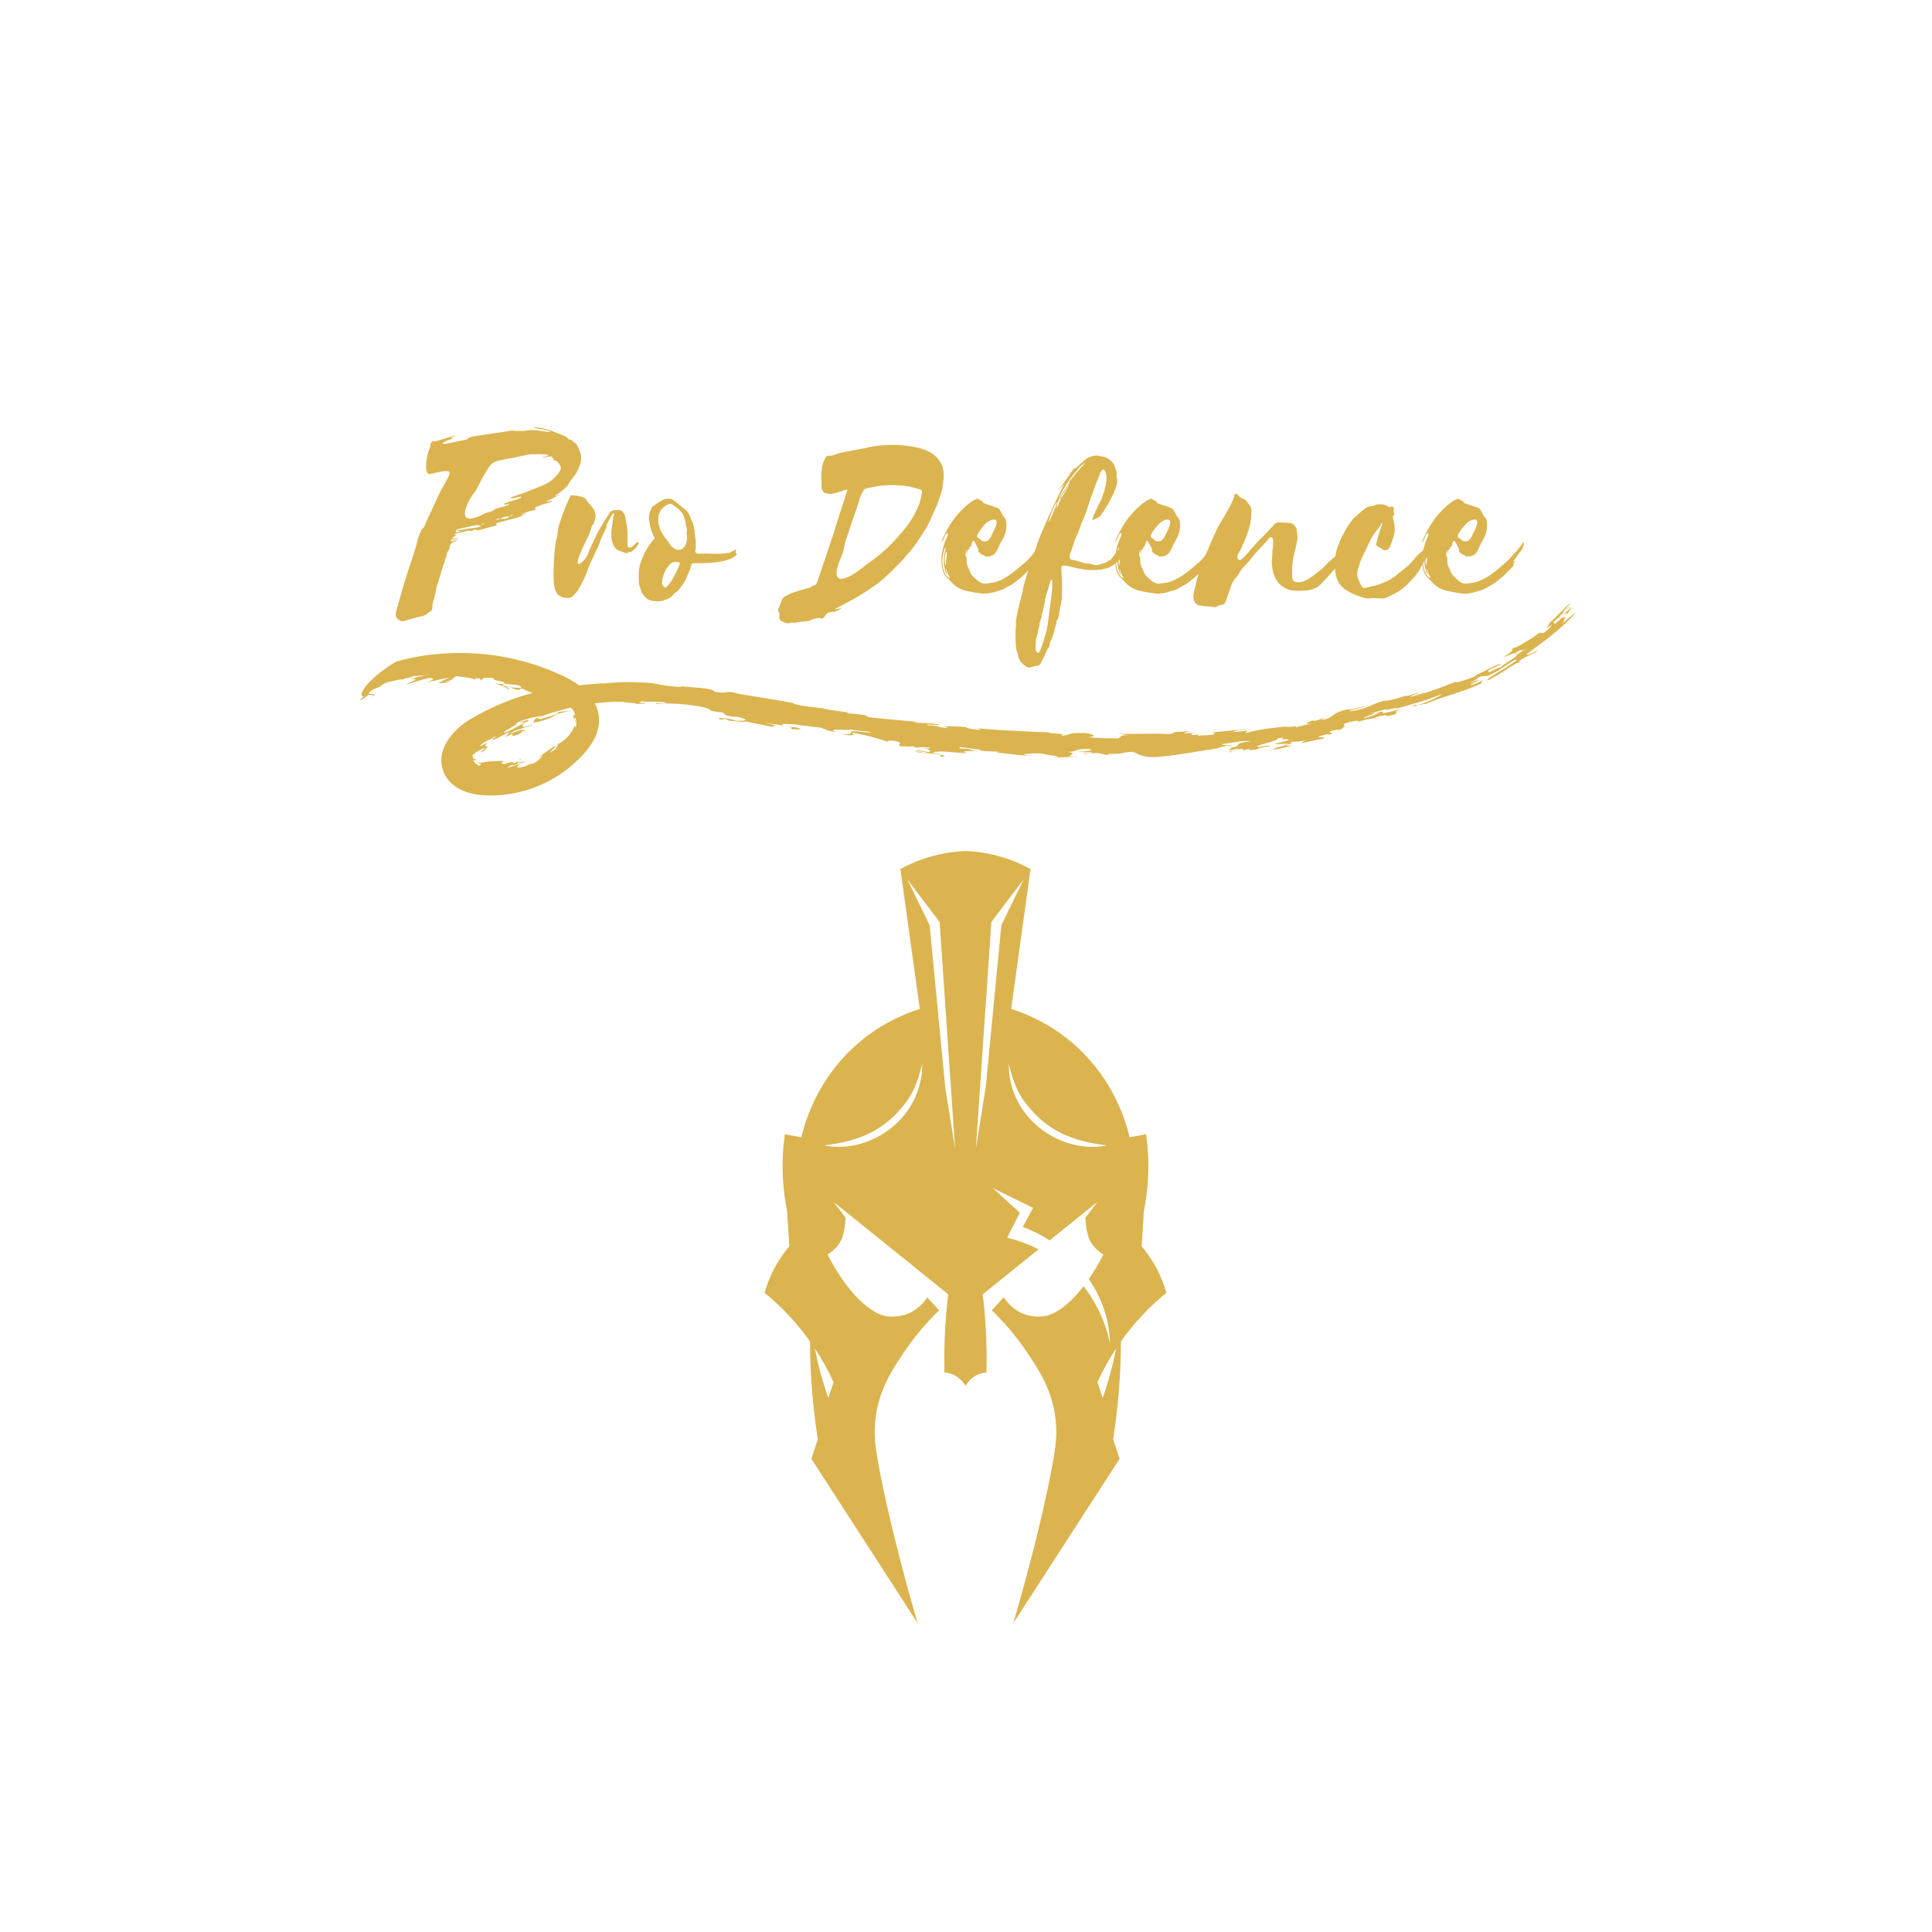 <svg xmlns="http://www.w3.org/2000/svg" xmlns:xlink="http://www.w3.org/1999/xlink" width="500" zoomAndPan="magnify" viewBox="0 0 375 375" height="500" preserveAspectRatio="xMidYMid meet" version="1.0"><defs><g/><clipPath id="1fced3f78c"><path d="M 303 117 L 305.895 117 L 305.895 120 L 303 120 Z M 303 117 " clip-rule="nonzero"/></clipPath><clipPath id="fee2b09e66"><path d="M 69 116.941 L 305.895 116.941 L 305.895 154.441 L 69 154.441 Z M 69 116.941 " clip-rule="nonzero"/></clipPath><clipPath id="10a49dd700"><path d="M 148.406 165.117 L 226.406 165.117 L 226.406 315.117 L 148.406 315.117 Z M 148.406 165.117 " clip-rule="nonzero"/></clipPath></defs><g fill="#dbb44f" fill-opacity="1"><g transform="translate(80.504, 117.774)"><g><path d="M 23.016 -34.863 C 23.121 -34.812 23.227 -34.707 23.328 -34.707 C 24.008 -34.551 24.738 -34.445 25.418 -34.34 L 26.355 -34.027 C 26.148 -33.922 26.043 -33.922 25.938 -33.922 L 24.531 -34.133 C 23.695 -34.238 22.859 -34.395 21.867 -34.238 C 21.449 -34.133 21.086 -34.133 20.668 -34.133 L 19.469 -34.133 C 19.207 -34.133 18.945 -34.238 18.633 -34.184 C 17.746 -34.027 16.859 -33.871 15.969 -33.766 L 11.797 -33.141 C 11.273 -33.035 10.805 -33.035 10.281 -32.617 C 10.176 -32.516 10.02 -32.461 9.863 -32.41 L 6 -31.629 C 5.793 -31.574 5.586 -31.68 5.324 -31.68 C 6.105 -32.359 6.785 -32.305 7.566 -32.777 L 6.891 -32.777 C 7.098 -32.934 7.305 -32.984 7.465 -33.035 C 7.621 -33.09 7.777 -33.035 7.828 -33.246 C 6.836 -32.984 5.844 -32.672 4.855 -32.359 C 4.332 -32.203 3.809 -31.992 3.445 -32.148 C 3.133 -31.887 3.078 -31.68 3.027 -31.418 C 3.027 -31.211 2.977 -31 2.922 -30.793 C 2.559 -30.008 2.402 -29.227 2.297 -28.496 C 2.141 -27.609 2.141 -26.824 2.402 -26.094 C 2.504 -25.836 2.766 -25.73 3.078 -25.781 C 8.715 -27.191 6.734 -25.992 4.645 -21.711 L 2.191 -16.387 C 2.035 -15.969 1.93 -15.449 1.41 -15.082 C 1.355 -15.082 1.305 -14.98 1.305 -14.926 C 0.938 -14.09 0.574 -13.258 0.418 -12.422 C 0.262 -11.742 0.051 -11.012 -0.207 -10.281 L -1.355 -6.785 C -2.141 -4.281 -2.871 -1.828 -3.551 0.68 C -3.863 1.773 -3.602 2.402 -2.766 2.715 C -2.715 2.766 -2.66 2.766 -2.559 2.766 C -2.504 2.816 -2.402 2.816 -2.348 2.816 C -1.93 2.715 -1.461 2.609 -1.043 2.453 C -0.625 2.348 -0.156 2.246 0.262 2.086 C 1.098 1.828 1.984 1.93 2.816 0.992 L 2.871 0.992 C 3.234 0.887 3.34 0.625 3.391 0.367 C 3.445 0.105 3.391 -0.156 3.445 -0.469 C 3.652 -1.41 4.02 -2.348 4.121 -3.289 C 4.176 -3.914 4.488 -4.594 4.695 -5.27 C 4.906 -5.898 5.113 -6.574 5.27 -7.203 C 5.43 -7.672 5.48 -8.141 5.793 -8.664 C 5.844 -8.715 5.844 -8.82 5.844 -8.871 C 5.742 -9.133 6.055 -9.395 6.105 -9.656 L 6.262 -10.387 L 6.262 -10.492 C 6.473 -10.855 6.891 -11.273 6.734 -11.691 C 6.734 -11.691 6.785 -11.742 6.785 -11.797 C 7.098 -12.422 7.305 -12.578 7.984 -12.734 L 8.246 -12.891 C 7.879 -12.891 7.566 -12.84 7.254 -12.734 C 6.992 -12.684 6.941 -12.785 7.098 -13.047 C 7.41 -13.047 7.672 -13.047 7.984 -13.102 C 8.195 -13.102 8.297 -13.047 8.453 -13.309 C 7.516 -13.152 7.465 -13.152 7.254 -13.359 L 8.09 -13.934 L 7.621 -14.09 L 9.082 -14.457 C 9.758 -14.613 10.438 -14.875 10.961 -14.719 C 11.062 -14.719 11.223 -14.719 11.324 -14.82 C 11.586 -15.082 11.797 -14.98 11.953 -14.926 C 12.211 -14.77 12.527 -14.875 12.891 -14.98 L 15.918 -15.812 L 15.762 -16.125 C 15.812 -16.18 15.867 -16.23 15.918 -16.23 C 16.961 -16.492 18.004 -16.859 19.051 -17.066 C 19.938 -17.273 20.824 -17.641 21.867 -18.109 C 21.398 -18.004 21.086 -17.902 20.773 -17.797 L 20.773 -17.953 C 21.188 -18.109 21.66 -18.371 22.078 -18.477 C 22.547 -18.633 22.965 -18.684 23.383 -18.789 L 23.383 -19.309 L 24.789 -19.832 L 25.625 -20.094 C 25.992 -20.25 26.305 -20.199 26.723 -20.562 C 26.355 -20.668 25.887 -20.301 25.574 -20.512 L 26.773 -21.031 C 27.141 -21.242 27.504 -21.449 27.871 -21.605 C 27.871 -21.66 27.816 -21.711 27.816 -21.711 L 27.297 -21.449 L 27.297 -21.605 L 27.609 -21.816 C 28.289 -22.18 28.859 -22.754 29.434 -23.277 C 29.75 -23.539 29.852 -23.852 30.008 -24.113 C 30.375 -24.738 30.949 -25.262 31.312 -25.887 C 32.098 -27.242 32.516 -28.602 32.203 -29.75 C 32.043 -30.27 31.785 -30.688 31.574 -31.211 C 31.367 -31.785 30.738 -31.941 30.375 -32.41 C 30.375 -32.461 30.324 -32.461 30.324 -32.461 C 29.906 -32.305 29.906 -32.617 29.695 -32.723 C 29.539 -32.828 29.434 -32.984 29.227 -33.09 L 26.879 -34.027 C 25.73 -34.496 24.426 -34.812 23.016 -34.863 Z M 18.633 -21.242 C 18.84 -20.875 19.363 -21.137 19.832 -21.242 L 20.668 -21.398 C 20.562 -21.031 20.301 -20.98 20.094 -20.93 C 19.469 -20.719 18.84 -20.512 18.215 -20.355 L 17.273 -19.988 C 17.59 -19.676 17.953 -19.938 18.422 -20.043 C 18.164 -19.727 17.902 -19.625 17.691 -19.57 L 15.969 -19.102 C 15.812 -19.102 15.656 -19.051 15.551 -18.945 C 14.926 -18.371 14.301 -18.371 13.676 -18.164 C 8.039 -15.082 9.395 -19.469 11.848 -22.547 C 12.316 -23.383 12.734 -24.27 13.203 -25.156 C 14.98 -27.973 14.508 -28.129 18.266 -28.758 C 19.309 -28.965 20.406 -29.176 21.504 -29.434 C 22.129 -29.594 22.703 -29.645 23.227 -29.594 C 23.695 -29.594 24.215 -29.645 24.688 -29.594 C 25.102 -29.594 25.52 -29.539 26.043 -29.488 C 25.418 -29.07 25.051 -29.121 24.633 -29.121 C 25.207 -28.809 26.148 -29.332 26.824 -29.121 L 26.41 -28.859 L 27.086 -28.758 L 26.824 -28.547 L 26.879 -28.496 C 27.609 -28.34 28.027 -27.871 28.289 -27.242 C 28.496 -26.824 28.184 -26.355 27.816 -25.836 C 27.086 -24.895 26.199 -24.164 25.156 -23.695 L 21.816 -22.336 C 20.719 -21.918 19.676 -21.605 18.633 -21.242 Z M 8.82 -14.664 C 8.82 -14.664 8.77 -14.613 8.77 -14.562 L 7.934 -14.406 C 8.09 -14.98 8.141 -15.031 8.453 -15.082 C 9.5 -15.344 10.543 -15.551 11.535 -15.762 C 12.16 -15.918 12.16 -15.918 12.941 -15.605 C 12.004 -15.293 11.324 -15.293 10.543 -15.188 C 9.812 -15.082 9.027 -14.82 8.352 -14.926 L 8.246 -14.77 Z M 16.543 -17.016 C 17.223 -17.484 17.848 -17.59 18.422 -17.484 C 17.953 -17.117 17.484 -17.066 17.066 -17.066 C 16.91 -17.066 16.754 -17.066 16.543 -17.016 Z M 15.605 -16.859 C 15.969 -17.066 16.336 -17.223 16.543 -17.016 Z M 19.152 -17.797 C 18.945 -17.691 18.734 -17.59 18.477 -17.535 C 18.684 -17.848 18.945 -17.797 19.152 -17.797 Z M 13.414 -16.074 C 13.203 -16.023 12.996 -15.969 12.84 -15.969 L 12.84 -16.023 L 13.465 -16.18 C 13.465 -16.125 13.414 -16.125 13.414 -16.074 Z M 8.508 -13.309 L 8.508 -13.359 C 8.508 -13.309 8.453 -13.309 8.453 -13.309 Z M 8.508 -13.309 "/></g></g></g><g fill="#dbb44f" fill-opacity="1"><g transform="translate(107.742, 117.774)"><g><path d="M 4.539 -9.395 C 5.113 -11.379 6.367 -13.102 7.047 -15.293 C 7.305 -16.387 7.41 -15.605 7.672 -16.648 C 7.984 -17.641 7.879 -18.266 7.41 -19.102 C 6.891 -19.727 6.367 -20.199 6 -20.875 C 5.586 -21.242 5.27 -21.348 4.957 -21.398 C 4.488 -21.504 4.02 -21.605 3.652 -21.605 C 3.133 -21.711 2.922 -21.605 2.715 -20.93 C 2.297 -20.094 1.984 -19.258 1.617 -18.32 C 1.512 -17.953 1.305 -17.691 1.254 -17.328 C 0.523 -15.293 0.73 -15.605 0.367 -13.57 C -0.051 -12.16 0.156 -12.266 -0.105 -10.75 C -0.207 -9.395 -0.262 -8.039 -0.312 -6.68 C -0.312 -5.793 -0.312 -4.855 -0.156 -3.965 C 0.051 -2.922 0.469 -2.141 1.305 -1.93 C 1.41 -1.828 1.512 -1.723 1.617 -1.828 C 2.453 -1.617 3.184 -1.566 3.809 -2.453 C 3.914 -2.559 4.07 -2.609 4.07 -2.715 C 4.383 -2.977 5.688 -5.48 5.793 -5.793 C 5.949 -6.211 6.16 -6.629 6.262 -6.992 C 6.629 -8.141 7.203 -9.133 7.672 -10.23 C 7.984 -10.961 8.352 -11.586 8.613 -12.316 C 8.926 -13.309 9.344 -14.145 9.812 -15.031 C 9.863 -15.188 10.02 -15.344 9.969 -15.551 C 10.02 -15.918 10.125 -16.23 10.281 -16.492 L 11.012 -17.797 L 11.223 -18.059 C 11.223 -18.164 11.324 -18.109 11.379 -18.109 C 11.43 -17.902 11.43 -17.746 11.324 -17.535 L 11.168 -16.598 C 11.117 -16.18 11.117 -15.762 11.012 -15.293 C 10.855 -14.301 10.855 -13.258 11.168 -12.316 C 11.43 -11.586 11.898 -11.012 12.527 -10.855 C 12.891 -10.699 13.258 -10.648 13.621 -10.438 C 13.727 -10.332 13.883 -10.332 14.039 -10.438 C 14.246 -10.594 14.457 -10.648 14.508 -10.648 C 14.719 -10.648 14.875 -10.699 15.082 -10.906 L 15.238 -11.012 C 15.238 -11.062 15.344 -11.117 15.395 -11.168 L 15.551 -11.324 C 15.711 -11.379 15.812 -11.535 15.867 -11.691 L 16.023 -11.953 C 16.18 -12.055 16.23 -12.211 16.23 -12.367 C 16.023 -12.629 15.867 -12.629 15.711 -12.367 C 15.5 -12.109 15.293 -11.953 15.082 -11.797 L 14.875 -11.535 C 14.77 -11.43 14.406 -11.586 14.301 -11.48 C 14.246 -11.43 14.301 -11.637 14.039 -11.797 C 14.09 -12.266 14.039 -12.734 14.039 -13.203 C 14.039 -13.883 14.09 -14.613 13.988 -15.293 L 13.621 -17.43 L 13.621 -17.641 C 13.309 -18.32 12.941 -18.789 12.316 -18.789 C 12.004 -18.789 11.691 -18.734 11.324 -18.734 C 11.012 -18.684 10.699 -18.477 10.492 -18.109 C 10.281 -17.691 9.969 -17.223 9.656 -16.805 C 9.395 -16.285 9.082 -15.812 8.77 -15.344 C 8.402 -14.719 6.574 -11.012 6.367 -10.23 C 6.16 -9.344 3.758 -6.891 4.539 -9.395 Z M 4.539 -9.395 "/></g></g></g><g fill="#dbb44f" fill-opacity="1"><g transform="translate(125.588, 117.774)"><g><path d="M 1.461 -13.359 C 1.41 -13.203 1.41 -13.102 1.254 -13.047 C 0.469 -12.109 -0.207 -11.117 -0.68 -9.969 C -1.148 -9.027 -1.461 -8.09 -1.566 -7.098 C -1.672 -6.105 -1.617 -5.168 -1.512 -4.227 L -1.043 -2.816 C -0.523 -1.93 0.105 -1.254 1.043 -1.148 C 1.723 -1.043 2.453 -0.992 3.184 -1.199 C 3.34 -1.305 3.602 -1.41 3.707 -1.41 C 4.281 -1.566 4.75 -1.93 5.168 -2.402 C 5.219 -2.559 5.375 -2.66 5.48 -2.715 L 5.844 -2.977 C 6.16 -3.184 6.367 -3.551 6.574 -3.863 C 6.941 -4.332 7.305 -4.801 7.566 -5.43 C 7.934 -6.316 8.402 -7.148 8.559 -8.039 C 8.613 -8.141 8.664 -8.195 8.664 -8.297 C 8.664 -8.402 8.82 -8.453 8.977 -8.453 L 9.133 -8.453 C 11.012 -8.453 15.812 -8.402 17.379 -10.074 C 17.59 -10.281 17.066 -10.387 17.223 -10.648 C 17.273 -10.75 17.328 -10.961 17.223 -11.117 L 16.859 -10.906 L 16.023 -10.492 C 13.516 -10.074 12.527 -10.438 9.969 -10.281 C 9.551 -10.281 9.238 -10.648 9.395 -10.961 C 9.551 -11.535 9.395 -12.109 9.445 -12.734 C 9.445 -12.785 9.395 -13.203 9.395 -13.414 C 9.289 -13.832 9.289 -14.195 9.238 -14.664 C 9.133 -15.188 9.082 -15.711 8.926 -16.18 C 8.715 -16.543 8.613 -16.91 8.453 -17.328 C 8.195 -18.004 7.879 -18.477 7.41 -18.895 C 7.047 -19.102 6.734 -19.414 6.418 -19.676 C 6.16 -19.883 5.012 -20.93 4.594 -20.93 C 4.02 -21.031 3.391 -20.98 2.922 -20.668 C 2.297 -20.301 1.773 -19.988 1.355 -19.625 C 1.148 -19.57 1.043 -19.469 0.992 -19.363 C 0.523 -18.527 0.262 -17.691 0.418 -16.805 C 0.574 -15.605 0.836 -14.457 1.41 -13.516 C 1.461 -13.465 1.461 -13.414 1.461 -13.359 Z M 7.672 -14.352 C 8.297 -10.855 5.531 -9.812 4.02 -12.785 C 2.715 -14.195 1.355 -16.91 2.766 -18.895 C 3.133 -19.258 4.281 -20.355 4.906 -19.832 C 5.27 -19.625 5.531 -19.414 5.844 -19.152 C 6.16 -18.996 6.316 -18.734 6.523 -18.527 C 6.891 -18.215 7.098 -17.797 7.254 -17.273 C 7.41 -16.699 7.516 -16.23 7.621 -15.605 C 7.777 -15.238 7.777 -14.77 7.672 -14.352 Z M 3.965 -7.672 C 4.645 -8.559 5.219 -9.027 6.418 -8.508 C 6.262 -8.141 6.16 -7.672 5.898 -7.254 C 5.375 -6.055 4.75 -4.855 3.863 -3.914 L 3.652 -3.758 C 3.602 -3.707 3.602 -3.707 3.551 -3.707 C 3.289 -3.809 3.078 -4.07 2.977 -4.332 C 2.922 -4.438 2.816 -4.488 2.922 -4.594 C 2.922 -4.855 2.922 -5.168 2.977 -5.43 C 3.289 -6.367 3.391 -6.836 3.965 -7.672 Z M 9.395 -13.414 L 9.395 -13.359 C 9.344 -13.57 9.344 -13.516 9.395 -13.414 Z M 9.445 -13.309 C 9.445 -13.309 9.395 -13.309 9.395 -13.359 C 9.395 -13.309 9.445 -13.309 9.445 -13.309 Z M 9.445 -13.309 "/></g></g></g><g fill="#dbb44f" fill-opacity="1"><g transform="translate(141.973, 117.774)"><g/></g></g><g fill="#dbb44f" fill-opacity="1"><g transform="translate(155.018, 117.774)"><g><path d="M 7.098 0.523 C 7.148 0.469 7.148 0.469 7.148 0.367 L 8.559 -0.367 C 10.855 -1.512 13.047 -2.871 15.293 -4.488 C 16.648 -5.531 17.848 -6.68 19.051 -7.934 C 19.832 -8.664 20.562 -9.5 21.242 -10.332 C 22.234 -11.379 22.965 -12.527 23.746 -13.676 C 24.113 -14.301 24.477 -14.82 24.844 -15.395 C 25.625 -16.805 26.148 -18.266 26.824 -19.676 C 27.297 -20.98 27.816 -22.234 27.973 -23.539 C 28.234 -25.156 28.289 -26.723 27.609 -27.871 C 27.035 -28.914 26.199 -29.695 25.051 -30.219 C 23.434 -30.949 21.66 -31.211 19.781 -31.367 C 17.797 -31.473 15.711 -31.418 13.516 -30.949 C 12.316 -30.582 11.062 -30.531 9.863 -30.219 L 8.141 -29.906 C 7.41 -29.695 6.473 -29.176 5.742 -29.332 C 5.531 -29.332 5.27 -29.176 5.168 -28.859 C 4.957 -28.391 4.695 -27.922 4.594 -27.348 C 4.488 -26.461 4.281 -25.418 4.438 -24.531 L 4.438 -23.484 C 4.438 -22.754 4.695 -22.129 5.324 -22.023 C 5.688 -21.918 6 -21.918 6.316 -21.918 C 7.098 -22.023 7.934 -22.285 8.871 -22.652 C 9.082 -22.652 9.238 -22.703 9.5 -22.754 C 9.289 -22.129 9.082 -21.66 8.977 -21.086 C 8.508 -19.625 7.984 -18.164 7.516 -16.648 C 7.203 -15.551 6.836 -14.301 6.418 -13.152 L 4.281 -6.785 L 3.602 -4.855 C 3.391 -4.281 3.34 -4.227 2.766 -4.07 C 1.617 -3.652 3.391 -4.121 2.141 -3.707 C 1.199 -3.445 0.262 -3.234 -0.68 -2.871 C -1.254 -2.766 -1.828 -2.453 -2.453 -2.086 C -2.766 -2.035 -3.078 -1.723 -3.234 -1.41 C -3.445 -0.781 -3.707 -0.156 -3.965 0.523 C -4.02 0.625 -4.07 0.887 -3.863 0.887 C -3.707 1.254 -3.707 1.672 -3.758 2.086 C -3.707 2.453 -3.652 2.66 -3.34 2.766 C -2.766 3.027 -2.246 3.391 -1.355 3.078 C -1.305 3.027 -1.148 3.027 -0.992 3.133 C -0.207 2.977 0.574 2.922 1.41 2.816 C 2.977 2.609 1.617 2.715 3.184 2.297 C 3.551 2.246 3.965 2.086 4.227 2.246 C 4.539 2.402 4.695 2.246 4.957 1.984 C 5.531 1.098 5.742 1.148 6.367 0.992 C 6.891 1.098 7.777 0.73 8.352 0.207 Z M 13.203 -8.246 C 8.715 -4.438 5.586 -3.965 8.453 -10.125 C 8.77 -11.062 8.871 -11.898 9.082 -12.734 C 9.551 -14.09 10.02 -15.395 10.438 -16.754 C 10.961 -18.215 11.48 -19.676 11.898 -21.188 C 12.055 -21.605 12.316 -22.129 12.578 -22.492 C 12.527 -22.598 12.684 -22.809 12.785 -22.809 C 13.047 -22.965 13.359 -23.016 13.57 -23.066 C 16.492 -23.746 19.051 -23.746 21.504 -23.328 C 22.234 -23.172 22.965 -22.965 23.641 -22.754 C 23.852 -22.703 24.008 -22.391 23.902 -22.078 C 23.746 -20.512 23.066 -18.996 22.18 -17.379 C 21.031 -15.5 19.57 -13.832 18.004 -12.211 C 16.543 -10.699 14.926 -9.395 13.203 -8.246 Z M 13.203 -8.246 "/></g></g></g><g fill="#dbb44f" fill-opacity="1"><g transform="translate(183.666, 117.774)"><g><path d="M 5.113 -12.684 C 5.27 -12.84 5.43 -12.785 5.48 -12.629 C 5.742 -12.211 5.949 -11.742 6.16 -11.324 C 6.211 -11.168 6.316 -11.062 6.211 -10.855 C 6.211 -10.805 6.262 -10.648 6.316 -10.594 C 6.629 -10.438 6.891 -9.969 7.305 -10.02 C 7.305 -10.02 7.359 -10.02 7.359 -9.969 C 7.465 -9.758 7.621 -9.812 7.777 -9.758 C 8.09 -9.707 8.453 -9.758 8.77 -9.918 C 9.133 -10.02 9.5 -10.281 9.707 -10.699 C 9.918 -11.062 10.125 -11.379 10.23 -11.742 C 10.387 -12.16 10.594 -12.473 10.805 -12.84 C 11.168 -13.465 11.48 -14.145 11.586 -14.875 C 11.742 -15.551 11.691 -16.125 11.586 -16.754 C 11.535 -16.91 11.48 -17.117 11.379 -17.223 C 11.012 -17.535 10.805 -18.059 10.543 -18.527 C 10.438 -18.734 10.332 -18.945 10.176 -19.051 C 9.707 -19.363 7.723 -19.883 7.203 -20.145 C 7.098 -20.25 7.047 -20.457 6.891 -20.562 C 6.785 -20.668 6.574 -20.613 6.418 -20.773 C 6.262 -21.031 6 -20.98 5.742 -20.875 L 5.219 -20.613 C 4.383 -20.094 3.602 -19.414 2.871 -18.633 C 2.141 -17.902 1.512 -17.117 0.938 -16.23 C 0.367 -15.395 -0.105 -14.508 -0.523 -13.57 C -0.68 -13.203 -0.887 -12.891 -0.887 -12.422 C -0.625 -12.891 -0.418 -13.309 -0.262 -13.777 C -0.156 -14.09 0 -14.195 0.262 -14.352 C 0.312 -13.883 0.312 -13.883 0.156 -13.57 C -0.523 -12.109 -0.938 -10.543 -0.938 -8.926 C -0.887 -8.141 -0.836 -7.41 -0.574 -6.734 C -0.418 -6.316 -0.156 -5.898 0.156 -5.637 C 0.992 -4.906 1.355 -4.02 3.184 -3.289 C 3.863 -3.027 6.941 -2.453 7.672 -2.559 C 8.297 -2.609 8.926 -2.715 9.551 -2.922 L 10.02 -3.078 C 10.594 -3.184 11.168 -3.445 11.691 -3.758 C 12.004 -3.965 12.316 -4.121 12.629 -4.281 L 13.258 -4.695 C 13.516 -4.855 13.727 -5.062 13.988 -5.27 C 14.508 -5.688 15.031 -6.105 15.5 -6.629 C 15.762 -6.941 16.074 -7.254 16.387 -7.516 C 16.598 -7.723 16.754 -7.879 16.91 -8.141 C 16.805 -8.195 16.805 -8.246 16.754 -8.297 C 16.805 -8.559 17.066 -8.613 17.117 -8.926 L 16.699 -8.77 L 16.91 -9.082 L 17.43 -9.707 C 17.641 -10.125 17.902 -10.438 18.215 -10.805 C 18.32 -10.906 18.422 -11.062 18.477 -11.223 C 18.684 -11.637 18.789 -12.055 18.895 -12.527 C 18.578 -12.422 18.422 -12.16 18.266 -11.898 C 17.797 -11.223 17.273 -10.648 16.699 -10.074 L 15.762 -9.027 L 15.605 -8.871 C 14.719 -8.141 13.883 -7.359 12.996 -6.68 C 11.848 -5.793 10.648 -5.113 9.395 -4.75 C 9.133 -4.695 7.621 -4.438 7.359 -4.488 C 6.523 -4.539 5.637 -5.48 4.906 -6.211 C 4.75 -6.418 4.332 -7.566 4.176 -7.777 C 4.07 -8.039 3.965 -8.352 3.965 -8.715 C 3.965 -9.082 3.965 -9.395 3.914 -9.758 C 3.863 -9.758 3.809 -9.812 3.707 -9.863 L 3.863 -10.961 L 3.965 -10.961 C 3.965 -10.855 3.965 -10.699 3.914 -10.543 L 4.281 -10.543 L 4.281 -10.594 C 4.227 -10.648 4.176 -10.648 4.07 -10.648 C 4.121 -10.961 4.121 -11.012 4.227 -11.062 C 4.383 -11.117 4.438 -11.168 4.488 -11.379 C 4.488 -11.535 4.594 -11.586 4.645 -11.637 C 4.75 -11.691 4.855 -11.797 4.855 -11.898 C 4.855 -12.211 5.062 -12.422 5.113 -12.684 Z M 7.934 -16.387 C 8.715 -17.016 10.387 -17.484 9.551 -15.5 C 9.238 -14.613 9.027 -14.457 8.664 -13.57 C 8.453 -13.203 8.195 -12.84 7.828 -12.734 C 7.41 -12.684 6.992 -12.629 6.68 -12.996 C 6.574 -13.152 6.367 -13.258 6.211 -13.359 C 5.949 -13.516 5.898 -13.777 6.105 -14.145 L 6.473 -14.719 C 6.941 -15.293 7.359 -15.969 7.934 -16.387 Z M 0 -7.254 C 0.156 -6.992 0.156 -6.68 0.312 -6.367 C 0.418 -6.105 0.574 -5.898 0.73 -5.637 C 0.625 -5.637 0.574 -5.586 0.574 -5.637 C 0.418 -5.688 0.312 -5.742 0.207 -5.844 C 0.051 -6.055 -0.105 -6.211 -0.207 -6.418 C -0.781 -7.516 -0.836 -8.77 -0.625 -10.125 L -0.469 -10.855 C -0.418 -11.062 -0.312 -11.273 -0.156 -11.586 L -0.156 -11.223 C -0.156 -11.062 -0.207 -10.906 -0.262 -10.75 C -0.469 -9.969 -0.469 -9.238 -0.469 -8.453 C -0.469 -8.402 -0.523 -8.352 -0.469 -8.297 C -0.367 -7.621 -0.262 -6.941 0 -6.418 C 0 -6.367 0.051 -6.367 0.105 -6.316 C 0.207 -6.523 0.051 -6.629 0.051 -6.785 L -0.105 -7.203 C -0.105 -7.203 -0.051 -7.254 0 -7.254 Z M 0 -10.699 C 0.156 -10.387 0.105 -10.02 0.051 -9.656 L -0.105 -8.039 C -0.156 -8.09 -0.207 -8.09 -0.207 -8.141 C -0.312 -8.926 -0.367 -9.707 -0.105 -10.543 C -0.105 -10.594 -0.051 -10.648 0 -10.699 Z M 0 -10.699 "/></g></g></g><g fill="#dbb44f" fill-opacity="1"><g transform="translate(201.198, 117.774)"><g><path d="M 10.805 -16.754 C 11.223 -17.016 11.586 -17.117 11.953 -17.328 C 12.266 -17.484 12.527 -17.691 12.629 -18.004 C 13.777 -19.57 14.613 -21.188 15.344 -22.965 C 15.656 -23.852 15.812 -24.477 15.5 -25.363 C 15.711 -26.305 15.188 -26.98 15.031 -27.66 C 14.875 -27.871 14.664 -27.973 14.664 -28.129 C 14.145 -28.602 13.57 -29.07 12.785 -29.176 C 12.578 -29.121 12.367 -29.227 12.16 -29.277 C 11.48 -29.539 10.074 -29.121 9.445 -28.547 C 8.977 -28.184 8.141 -27.398 7.777 -27.035 C 7.305 -26.93 6.941 -26.566 6.105 -25.207 C 5.898 -24.895 4.383 -22.859 4.227 -22.547 C 4.121 -22.391 5.48 -24.008 5.375 -23.852 C 3.184 -19.625 0.156 -12.684 -0.051 -11.637 C -0.051 -11.379 -0.262 -11.223 -0.312 -10.961 C -1.043 -9.133 -1.148 -8.926 -1.512 -7.621 C -1.617 -7.047 -1.773 -6.523 -1.984 -5.898 C -2.035 -5.742 -2.086 -5.586 -2.086 -5.48 C -2.191 -5.168 -2.348 -4.906 -2.348 -4.594 C -2.453 -4.383 -2.504 -4.121 -2.559 -3.809 C -2.66 -3.496 -2.66 -3.234 -2.715 -2.871 C -3.078 -1.617 -3.391 -0.262 -3.707 1.043 C -3.863 1.984 -4.121 2.871 -3.965 3.809 C -3.965 3.863 -4.02 3.914 -4.02 3.914 C -4.121 4.855 -4.07 5.742 -4.07 6.473 C -4.07 7.203 -4.02 7.934 -3.863 8.559 L -3.602 9.184 C -3.602 9.863 -3.289 10.492 -2.922 10.855 C -2.715 11.062 -2.402 11.379 -2.246 11.48 C -1.93 11.742 -1.512 11.898 -1.148 11.742 L -0.73 11.637 C -0.574 11.691 -0.574 11.535 -0.469 11.535 C -0.312 11.535 -0.051 11.43 0.156 11.48 C 0.469 11.43 0.73 11.223 0.887 10.805 C 1.305 10.02 1.617 9.395 1.984 8.508 L 2.141 8.195 C 2.348 7.984 2.559 7.723 2.559 7.305 L 2.559 6.941 C 2.922 6.418 3.133 5.688 3.391 4.906 C 3.445 4.539 3.602 4.07 3.707 3.652 C 3.863 3.391 3.863 3.133 3.863 2.816 C 3.863 2.766 3.863 2.66 3.914 2.609 C 3.965 2.609 4.02 2.504 4.07 2.504 C 4.07 2.453 4.121 2.453 4.121 2.504 C 4.176 2.141 4.281 1.879 4.383 1.617 C 4.332 1.254 4.438 0.938 4.488 0.68 C 4.488 0.262 4.645 -0.105 4.75 -0.523 C 4.75 -0.781 4.801 -1.148 4.906 -1.461 C 4.906 -2.141 4.906 -2.609 4.957 -3.234 C 4.906 -3.445 4.957 -3.652 4.957 -3.914 C 4.906 -4.957 4.906 -6.105 4.801 -7.305 C 4.488 -9.445 8.977 -5.793 14.195 -7.672 L 15.188 -8.297 C 17.273 -9.918 18.789 -12.629 16.492 -11.43 C 15.812 -11.48 14.664 -8.977 14.039 -8.977 C 13.414 -8.613 13.414 -8.559 13.414 -8.559 C 13.359 -8.559 13.203 -8.508 12.734 -8.352 L 11.953 -8.141 C 11.324 -7.934 10.594 -8.402 9.812 -8.402 C 9.344 -8.297 7.516 -9.184 6.891 -9.082 C 6.105 -9.289 6.473 -10.281 6.734 -10.906 C 7.41 -12.684 6.992 -11.953 7.723 -13.676 C 8.09 -14.352 8.352 -15.188 8.613 -15.918 C 9.082 -17.016 9.602 -18.164 9.969 -19.469 C 10.125 -19.988 10.332 -20.457 10.438 -20.875 L 11.586 -24.008 C 11.797 -24.633 12.109 -25.262 12.316 -25.887 C 13.152 -27.715 13.676 -25.73 13.57 -24.688 C 13.414 -23.277 13.102 -22.18 12.629 -20.98 C 12.211 -20.145 11.742 -19.207 11.324 -18.266 C 11.117 -17.848 10.906 -17.379 10.805 -16.754 Z M 2.402 -3.965 C 2.559 -4.75 3.184 -6.68 3.027 -3.551 C 2.871 -1.879 2.922 -2.141 2.66 -0.523 C 2.504 0.836 2.348 2.246 2.141 3.496 C 2.086 3.914 1.984 4.438 1.879 4.855 C 1.672 5.48 1.461 6.211 1.305 6.836 C 0.992 7.621 1.199 7.254 0.887 7.984 C 0.781 8.246 0.418 9.602 -0.105 8.559 C -0.156 8.402 -0.207 8.297 -0.207 8.141 C -0.207 7.723 -0.156 7.203 -0.156 6.68 C -0.156 6.316 0 5.898 0.105 5.531 C 0.207 5.219 0.262 4.855 0.312 4.594 C 0.418 4.07 0.574 3.707 0.574 3.234 C 0.625 2.977 0.73 2.766 0.781 2.559 C 0.836 2.246 1.043 2.086 0.938 1.723 C 1.098 1.305 1.199 0.887 1.305 0.469 C 1.355 0 1.512 -0.469 1.617 -0.992 C 1.617 -1.355 1.672 -1.672 1.773 -1.984 L 2.246 -3.496 Z M 6.211 -23.434 C 6 -22.965 4.855 -21.188 4.539 -20.613 C 4.383 -20.199 4.227 -19.676 3.914 -19.152 L 3.914 -19.309 C 4.02 -19.625 3.914 -19.781 4.07 -20.145 C 4.227 -20.613 4.383 -20.824 4.539 -21.504 C 5.586 -23.641 6.785 -25.312 8.09 -26.773 C 8.297 -27.191 8.559 -27.297 8.82 -27.504 C 9.082 -27.766 9.184 -27.816 9.602 -28.129 L 9.133 -27.609 C 9.133 -27.348 8.82 -27.242 8.715 -27.141 C 8.039 -26.41 7.254 -25.469 6.367 -24.32 C 6.367 -24.32 6.262 -24.32 6.418 -24.113 C 5.793 -23.121 5.012 -22.18 4.539 -21.137 C 4.539 -21.137 4.488 -21.031 4.488 -20.824 C 4.75 -20.98 4.855 -21.348 4.906 -21.605 C 5.012 -21.711 6.055 -23.277 6.16 -23.59 Z M 3.965 -20.301 C 3.809 -19.676 3.652 -19.152 3.391 -18.684 C 3.078 -18.004 2.816 -17.172 2.402 -16.441 L 2.402 -16.754 C 2.766 -18.004 3.289 -19.258 3.809 -20.199 C 3.863 -20.25 3.965 -20.301 3.965 -20.301 Z M 4.121 2.609 C 4.07 2.609 4.07 2.715 4.07 2.766 L 4.121 2.766 Z M 4.121 2.609 C 4.121 2.559 4.121 2.559 4.176 2.559 C 4.176 2.504 4.121 2.504 4.121 2.504 Z M 4.121 2.609 "/></g></g></g><g fill="#dbb44f" fill-opacity="1"><g transform="translate(217.375, 117.774)"><g><path d="M 5.113 -12.684 C 5.27 -12.84 5.43 -12.785 5.48 -12.629 C 5.742 -12.211 5.949 -11.742 6.16 -11.324 C 6.211 -11.168 6.316 -11.062 6.211 -10.855 C 6.211 -10.805 6.262 -10.648 6.316 -10.594 C 6.629 -10.438 6.891 -9.969 7.305 -10.02 C 7.305 -10.02 7.359 -10.02 7.359 -9.969 C 7.465 -9.758 7.621 -9.812 7.777 -9.758 C 8.09 -9.707 8.453 -9.758 8.77 -9.918 C 9.133 -10.02 9.5 -10.281 9.707 -10.699 C 9.918 -11.062 10.125 -11.379 10.23 -11.742 C 10.387 -12.16 10.594 -12.473 10.805 -12.84 C 11.168 -13.465 11.48 -14.145 11.586 -14.875 C 11.742 -15.551 11.691 -16.125 11.586 -16.754 C 11.535 -16.91 11.48 -17.117 11.379 -17.223 C 11.012 -17.535 10.805 -18.059 10.543 -18.527 C 10.438 -18.734 10.332 -18.945 10.176 -19.051 C 9.707 -19.363 7.723 -19.883 7.203 -20.145 C 7.098 -20.25 7.047 -20.457 6.891 -20.562 C 6.785 -20.668 6.574 -20.613 6.418 -20.773 C 6.262 -21.031 6 -20.98 5.742 -20.875 L 5.219 -20.613 C 4.383 -20.094 3.602 -19.414 2.871 -18.633 C 2.141 -17.902 1.512 -17.117 0.938 -16.23 C 0.367 -15.395 -0.105 -14.508 -0.523 -13.57 C -0.68 -13.203 -0.887 -12.891 -0.887 -12.422 C -0.625 -12.891 -0.418 -13.309 -0.262 -13.777 C -0.156 -14.09 0 -14.195 0.262 -14.352 C 0.312 -13.883 0.312 -13.883 0.156 -13.57 C -0.523 -12.109 -0.938 -10.543 -0.938 -8.926 C -0.887 -8.141 -0.836 -7.41 -0.574 -6.734 C -0.418 -6.316 -0.156 -5.898 0.156 -5.637 C 0.992 -4.906 1.355 -4.02 3.184 -3.289 C 3.863 -3.027 6.941 -2.453 7.672 -2.559 C 8.297 -2.609 8.926 -2.715 9.551 -2.922 L 10.02 -3.078 C 10.594 -3.184 11.168 -3.445 11.691 -3.758 C 12.004 -3.965 12.316 -4.121 12.629 -4.281 L 13.258 -4.695 C 13.516 -4.855 13.727 -5.062 13.988 -5.27 C 14.508 -5.688 15.031 -6.105 15.5 -6.629 C 15.762 -6.941 16.074 -7.254 16.387 -7.516 C 16.598 -7.723 16.754 -7.879 16.91 -8.141 C 16.805 -8.195 16.805 -8.246 16.754 -8.297 C 16.805 -8.559 17.066 -8.613 17.117 -8.926 L 16.699 -8.77 L 16.91 -9.082 L 17.43 -9.707 C 17.641 -10.125 17.902 -10.438 18.215 -10.805 C 18.32 -10.906 18.422 -11.062 18.477 -11.223 C 18.684 -11.637 18.789 -12.055 18.895 -12.527 C 18.578 -12.422 18.422 -12.16 18.266 -11.898 C 17.797 -11.223 17.273 -10.648 16.699 -10.074 L 15.762 -9.027 L 15.605 -8.871 C 14.719 -8.141 13.883 -7.359 12.996 -6.68 C 11.848 -5.793 10.648 -5.113 9.395 -4.75 C 9.133 -4.695 7.621 -4.438 7.359 -4.488 C 6.523 -4.539 5.637 -5.48 4.906 -6.211 C 4.75 -6.418 4.332 -7.566 4.176 -7.777 C 4.07 -8.039 3.965 -8.352 3.965 -8.715 C 3.965 -9.082 3.965 -9.395 3.914 -9.758 C 3.863 -9.758 3.809 -9.812 3.707 -9.863 L 3.863 -10.961 L 3.965 -10.961 C 3.965 -10.855 3.965 -10.699 3.914 -10.543 L 4.281 -10.543 L 4.281 -10.594 C 4.227 -10.648 4.176 -10.648 4.07 -10.648 C 4.121 -10.961 4.121 -11.012 4.227 -11.062 C 4.383 -11.117 4.438 -11.168 4.488 -11.379 C 4.488 -11.535 4.594 -11.586 4.645 -11.637 C 4.75 -11.691 4.855 -11.797 4.855 -11.898 C 4.855 -12.211 5.062 -12.422 5.113 -12.684 Z M 7.934 -16.387 C 8.715 -17.016 10.387 -17.484 9.551 -15.5 C 9.238 -14.613 9.027 -14.457 8.664 -13.57 C 8.453 -13.203 8.195 -12.84 7.828 -12.734 C 7.41 -12.684 6.992 -12.629 6.68 -12.996 C 6.574 -13.152 6.367 -13.258 6.211 -13.359 C 5.949 -13.516 5.898 -13.777 6.105 -14.145 L 6.473 -14.719 C 6.941 -15.293 7.359 -15.969 7.934 -16.387 Z M 0 -7.254 C 0.156 -6.992 0.156 -6.68 0.312 -6.367 C 0.418 -6.105 0.574 -5.898 0.73 -5.637 C 0.625 -5.637 0.574 -5.586 0.574 -5.637 C 0.418 -5.688 0.312 -5.742 0.207 -5.844 C 0.051 -6.055 -0.105 -6.211 -0.207 -6.418 C -0.781 -7.516 -0.836 -8.77 -0.625 -10.125 L -0.469 -10.855 C -0.418 -11.062 -0.312 -11.273 -0.156 -11.586 L -0.156 -11.223 C -0.156 -11.062 -0.207 -10.906 -0.262 -10.75 C -0.469 -9.969 -0.469 -9.238 -0.469 -8.453 C -0.469 -8.402 -0.523 -8.352 -0.469 -8.297 C -0.367 -7.621 -0.262 -6.941 0 -6.418 C 0 -6.367 0.051 -6.367 0.105 -6.316 C 0.207 -6.523 0.051 -6.629 0.051 -6.785 L -0.105 -7.203 C -0.105 -7.203 -0.051 -7.254 0 -7.254 Z M 0 -10.699 C 0.156 -10.387 0.105 -10.02 0.051 -9.656 L -0.105 -8.039 C -0.156 -8.09 -0.207 -8.09 -0.207 -8.141 C -0.312 -8.926 -0.367 -9.707 -0.105 -10.543 C -0.105 -10.594 -0.051 -10.648 0 -10.699 Z M 0 -10.699 "/></g></g></g><g fill="#dbb44f" fill-opacity="1"><g transform="translate(234.907, 117.774)"><g><path d="M 11.324 -13.203 C 12.473 -14.406 12.266 -11.898 12.055 -10.805 C 12.055 -10.125 12.004 -9.5 11.953 -8.82 C 12.004 -5.844 13.102 -4.02 15.344 -3.289 C 16.23 -2.977 18.996 -3.078 19.727 -3.391 L 20.355 -3.602 C 20.613 -3.758 20.93 -3.863 21.137 -4.07 C 21.605 -4.488 23.641 -6.734 24.059 -7.203 C 24.531 -7.723 25.051 -8.82 25.52 -9.5 C 25.676 -9.758 25.781 -10.02 25.836 -10.281 C 25.836 -10.543 25.887 -10.75 26.043 -10.961 C 26.199 -11.324 26.148 -10.906 26.148 -11.273 C 26.094 -11.586 26.199 -11.797 26.148 -12.109 C 26.094 -12.16 26.094 -12.266 26.094 -12.367 C 25.887 -12.16 25.887 -12.055 25.781 -11.898 C 25.363 -11.324 25.363 -10.961 24.945 -10.332 C 24.738 -10.074 23.121 -8.871 22.965 -8.664 C 22.234 -7.723 20.043 -6 19.051 -5.375 C 18.734 -5.27 18.527 -5.113 18.266 -5.012 C 17.746 -4.75 16.023 -4.383 15.918 -5.637 C 15.812 -6.574 15.918 -8.871 16.23 -9.969 C 16.492 -10.961 16.598 -11.535 16.805 -12.527 C 17.016 -13.309 16.91 -13.883 16.805 -14.664 C 16.805 -14.98 16.754 -15.188 16.598 -15.449 C 16.387 -15.812 16.125 -16.125 15.656 -16.23 C 15.031 -16.336 14.406 -16.285 13.727 -16.387 L 13.203 -16.387 C 12.734 -16.285 12.367 -16.074 12.109 -15.605 L 11.117 -14.562 C 9.969 -13.309 9.395 -12.941 8.195 -11.48 C 7.203 -10.332 7.098 -10.176 6.055 -9.184 C 5.375 -8.82 4.906 -9.5 5.586 -10.594 C 6.16 -11.43 5.949 -11.273 6.367 -12.16 C 7.305 -14.145 7.934 -16.074 7.984 -18.004 C 8.039 -18.578 8.039 -19.102 7.777 -19.52 L 6.992 -20.562 C 6.941 -20.668 6.785 -20.824 6.734 -20.824 C 6.16 -20.98 5.688 -21.293 5.324 -21.762 C 5.219 -21.918 4.957 -21.973 4.695 -21.816 C 4.695 -21.66 4.645 -21.605 4.645 -21.449 C 4.539 -20.98 4.332 -20.512 4.07 -20.043 C 3.809 -19.414 3.445 -18.789 3.078 -18.164 C 2.504 -17.172 1.828 -16.074 1.254 -14.98 C 0.625 -13.676 0.051 -12.367 -0.469 -11.062 C -0.938 -10.125 -1.305 -9.184 -1.672 -8.195 C -2.402 -6.262 -2.816 -4.332 -3.234 -2.453 C -3.445 -1.355 -2.977 -0.523 -2.191 -0.262 C -1.879 -0.207 -1.512 -0.207 -1.148 -0.105 C -0.574 -0.051 0 -0.105 0.574 0.051 C 0.73 0.105 1.148 0.105 1.41 -0.105 C 1.723 -0.262 1.93 -0.367 2.141 -0.367 C 2.402 -0.367 2.559 -0.418 2.816 -0.68 C 3.234 -1.199 4.02 -4.539 4.539 -5.062 C 4.594 -5.219 4.75 -5.43 4.957 -5.586 C 5.219 -5.844 5.43 -6.211 5.688 -6.629 C 5.949 -7.098 6.211 -7.465 6.574 -7.828 C 7.148 -8.402 7.723 -9.027 8.195 -9.656 C 8.77 -10.492 9.656 -11.273 10.332 -12.055 C 10.648 -12.422 11.062 -12.785 11.324 -13.203 Z M 11.324 -13.203 "/></g></g></g><g fill="#dbb44f" fill-opacity="1"><g transform="translate(260.319, 117.774)"><g><path d="M 18.422 -12.527 C 18.164 -12.367 18.32 -13.309 18.164 -13.102 C 17.902 -12.734 17.066 -12.266 16.805 -11.898 C 16.336 -11.223 14.875 -10.176 14.406 -9.551 L 13.621 -8.613 C 12.941 -7.828 11.48 -6.785 10.699 -6.105 C 9.707 -5.219 7.254 -4.176 6.105 -4.02 C 5.742 -3.965 4.438 -3.445 4.176 -3.758 C 4.02 -3.965 3.863 -4.176 3.758 -4.383 L 3.289 -5.43 C 3.133 -5.793 3.078 -6.16 3.133 -6.523 C 3.184 -6.836 3.184 -7.098 3.289 -7.359 C 3.551 -8.246 3.809 -9.133 4.227 -9.918 L 5.48 -12.527 C 5.793 -13.203 6.16 -13.832 6.574 -14.406 C 6.992 -14.98 7.516 -15.5 7.828 -16.18 L 8.039 -16.336 C 7.984 -16.18 7.984 -16.074 7.984 -16.023 C 7.566 -15.031 7.305 -14.039 6.992 -12.996 L 6.836 -12.266 C 6.785 -12.004 6.891 -11.848 7.047 -11.742 L 7.203 -11.637 C 7.516 -11.48 7.879 -11.324 8.141 -11.062 C 8.195 -11.012 8.297 -10.961 8.453 -10.961 C 8.559 -10.961 8.664 -11.012 8.77 -11.012 C 9.082 -11.062 9.289 -11.273 9.445 -11.637 C 9.812 -12.473 10.125 -13.359 10.332 -14.301 C 10.387 -14.562 10.387 -14.82 10.387 -15.082 C 10.387 -15.551 10.332 -16.074 10.23 -16.543 C 10.125 -16.859 10.074 -17.172 10.02 -17.484 L 10.332 -17.953 C 10.281 -18.004 10.332 -18.109 10.281 -18.164 C 10.176 -18.371 10.125 -18.578 10.23 -18.84 C 10.281 -19.102 10.176 -19.258 10.02 -19.414 C 9.863 -19.52 9.758 -19.469 9.602 -19.363 C 9.551 -19.309 9.5 -19.309 9.445 -19.309 C 9.395 -19.309 9.344 -19.363 9.289 -19.363 C 8.77 -19.727 8.195 -19.938 7.566 -19.883 C 7.566 -19.832 7.566 -19.832 7.516 -19.883 C 7.148 -19.938 6.734 -19.832 6.316 -19.625 C 6.16 -19.57 6 -19.52 5.844 -19.52 C 5.48 -19.52 5.113 -19.414 4.75 -19.152 C 4.07 -18.684 3.496 -18.109 2.871 -17.59 C 2.348 -17.172 1.93 -16.598 1.512 -15.969 L 1.098 -15.344 C 0.574 -14.352 -0.051 -13.414 -0.418 -12.266 L -0.836 -11.168 C -0.992 -10.648 -1.098 -10.125 -1.148 -9.602 C -1.254 -8.715 -1.254 -7.828 -1.148 -6.941 C -0.992 -5.43 -0.469 -4.332 0.523 -3.551 C 1.148 -3.078 1.828 -2.715 2.559 -2.402 C 3.234 -2.141 4.801 -1.461 5.531 -1.617 C 6 -1.773 7.723 -1.566 8.195 -1.617 C 8.613 -1.617 10.492 -2.609 10.855 -2.816 C 11.48 -3.184 12.055 -3.602 12.629 -4.121 L 14.301 -5.898 C 14.664 -6.316 14.98 -6.836 15.344 -7.359 C 15.395 -7.359 15.395 -7.465 15.395 -7.516 C 15.656 -8.09 15.969 -8.613 16.336 -9.133 L 17.273 -10.438 C 17.59 -10.805 18.32 -12.055 18.422 -12.527 Z M 18.422 -12.527 "/></g></g></g><g fill="#dbb44f" fill-opacity="1"><g transform="translate(276.965, 117.774)"><g><path d="M 5.113 -12.684 C 5.27 -12.84 5.43 -12.785 5.48 -12.629 C 5.742 -12.211 5.949 -11.742 6.16 -11.324 C 6.211 -11.168 6.316 -11.062 6.211 -10.855 C 6.211 -10.805 6.262 -10.648 6.316 -10.594 C 6.629 -10.438 6.891 -9.969 7.305 -10.02 C 7.305 -10.02 7.359 -10.02 7.359 -9.969 C 7.465 -9.758 7.621 -9.812 7.777 -9.758 C 8.09 -9.707 8.453 -9.758 8.77 -9.918 C 9.133 -10.02 9.5 -10.281 9.707 -10.699 C 9.918 -11.062 10.125 -11.379 10.23 -11.742 C 10.387 -12.16 10.594 -12.473 10.805 -12.84 C 11.168 -13.465 11.48 -14.145 11.586 -14.875 C 11.742 -15.551 11.691 -16.125 11.586 -16.754 C 11.535 -16.91 11.48 -17.117 11.379 -17.223 C 11.012 -17.535 10.805 -18.059 10.543 -18.527 C 10.438 -18.734 10.332 -18.945 10.176 -19.051 C 9.707 -19.363 7.723 -19.883 7.203 -20.145 C 7.098 -20.25 7.047 -20.457 6.891 -20.562 C 6.785 -20.668 6.574 -20.613 6.418 -20.773 C 6.262 -21.031 6 -20.98 5.742 -20.875 L 5.219 -20.613 C 4.383 -20.094 3.602 -19.414 2.871 -18.633 C 2.141 -17.902 1.512 -17.117 0.938 -16.23 C 0.367 -15.395 -0.105 -14.508 -0.523 -13.57 C -0.68 -13.203 -0.887 -12.891 -0.887 -12.422 C -0.625 -12.891 -0.418 -13.309 -0.262 -13.777 C -0.156 -14.09 0 -14.195 0.262 -14.352 C 0.312 -13.883 0.312 -13.883 0.156 -13.57 C -0.523 -12.109 -0.938 -10.543 -0.938 -8.926 C -0.887 -8.141 -0.836 -7.41 -0.574 -6.734 C -0.418 -6.316 -0.156 -5.898 0.156 -5.637 C 0.992 -4.906 1.355 -4.02 3.184 -3.289 C 3.863 -3.027 6.941 -2.453 7.672 -2.559 C 8.297 -2.609 8.926 -2.715 9.551 -2.922 L 10.02 -3.078 C 10.594 -3.184 11.168 -3.445 11.691 -3.758 C 12.004 -3.965 12.316 -4.121 12.629 -4.281 L 13.258 -4.695 C 13.516 -4.855 13.727 -5.062 13.988 -5.27 C 14.508 -5.688 15.031 -6.105 15.5 -6.629 C 15.762 -6.941 16.074 -7.254 16.387 -7.516 C 16.598 -7.723 16.754 -7.879 16.91 -8.141 C 16.805 -8.195 16.805 -8.246 16.754 -8.297 C 16.805 -8.559 17.066 -8.613 17.117 -8.926 L 16.699 -8.77 L 16.91 -9.082 L 17.43 -9.707 C 17.641 -10.125 17.902 -10.438 18.215 -10.805 C 18.32 -10.906 18.422 -11.062 18.477 -11.223 C 18.684 -11.637 18.789 -12.055 18.895 -12.527 C 18.578 -12.422 18.422 -12.16 18.266 -11.898 C 17.797 -11.223 17.273 -10.648 16.699 -10.074 L 15.762 -9.027 L 15.605 -8.871 C 14.719 -8.141 13.883 -7.359 12.996 -6.68 C 11.848 -5.793 10.648 -5.113 9.395 -4.75 C 9.133 -4.695 7.621 -4.438 7.359 -4.488 C 6.523 -4.539 5.637 -5.48 4.906 -6.211 C 4.75 -6.418 4.332 -7.566 4.176 -7.777 C 4.07 -8.039 3.965 -8.352 3.965 -8.715 C 3.965 -9.082 3.965 -9.395 3.914 -9.758 C 3.863 -9.758 3.809 -9.812 3.707 -9.863 L 3.863 -10.961 L 3.965 -10.961 C 3.965 -10.855 3.965 -10.699 3.914 -10.543 L 4.281 -10.543 L 4.281 -10.594 C 4.227 -10.648 4.176 -10.648 4.07 -10.648 C 4.121 -10.961 4.121 -11.012 4.227 -11.062 C 4.383 -11.117 4.438 -11.168 4.488 -11.379 C 4.488 -11.535 4.594 -11.586 4.645 -11.637 C 4.75 -11.691 4.855 -11.797 4.855 -11.898 C 4.855 -12.211 5.062 -12.422 5.113 -12.684 Z M 7.934 -16.387 C 8.715 -17.016 10.387 -17.484 9.551 -15.5 C 9.238 -14.613 9.027 -14.457 8.664 -13.57 C 8.453 -13.203 8.195 -12.84 7.828 -12.734 C 7.41 -12.684 6.992 -12.629 6.68 -12.996 C 6.574 -13.152 6.367 -13.258 6.211 -13.359 C 5.949 -13.516 5.898 -13.777 6.105 -14.145 L 6.473 -14.719 C 6.941 -15.293 7.359 -15.969 7.934 -16.387 Z M 0 -7.254 C 0.156 -6.992 0.156 -6.68 0.312 -6.367 C 0.418 -6.105 0.574 -5.898 0.73 -5.637 C 0.625 -5.637 0.574 -5.586 0.574 -5.637 C 0.418 -5.688 0.312 -5.742 0.207 -5.844 C 0.051 -6.055 -0.105 -6.211 -0.207 -6.418 C -0.781 -7.516 -0.836 -8.77 -0.625 -10.125 L -0.469 -10.855 C -0.418 -11.062 -0.312 -11.273 -0.156 -11.586 L -0.156 -11.223 C -0.156 -11.062 -0.207 -10.906 -0.262 -10.75 C -0.469 -9.969 -0.469 -9.238 -0.469 -8.453 C -0.469 -8.402 -0.523 -8.352 -0.469 -8.297 C -0.367 -7.621 -0.262 -6.941 0 -6.418 C 0 -6.367 0.051 -6.367 0.105 -6.316 C 0.207 -6.523 0.051 -6.629 0.051 -6.785 L -0.105 -7.203 C -0.105 -7.203 -0.051 -7.254 0 -7.254 Z M 0 -10.699 C 0.156 -10.387 0.105 -10.02 0.051 -9.656 L -0.105 -8.039 C -0.156 -8.09 -0.207 -8.09 -0.207 -8.141 C -0.312 -8.926 -0.367 -9.707 -0.105 -10.543 C -0.105 -10.594 -0.051 -10.648 0 -10.699 Z M 0 -10.699 "/></g></g></g><path fill="#dbb44f" d="M 263.816 140.18 C 263.68 140.199 263.641 140.18 263.625 140.152 C 263.516 140.184 263.414 140.219 263.301 140.246 C 263.473 140.223 263.645 140.207 263.816 140.18 Z M 263.816 140.18 " fill-opacity="1" fill-rule="nonzero"/><path fill="#dbb44f" d="M 291.824 127.59 C 291.84 127.582 291.848 127.578 291.867 127.562 C 291.805 127.566 291.73 127.578 291.703 127.559 C 291.684 127.637 291.684 127.637 291.824 127.59 Z M 291.824 127.59 " fill-opacity="1" fill-rule="nonzero"/><path fill="#dbb44f" d="M 285.273 131.457 C 285.145 131.488 285.012 131.516 284.891 131.531 C 284.902 131.566 285.066 131.523 285.273 131.457 Z M 285.273 131.457 " fill-opacity="1" fill-rule="nonzero"/><path fill="#dbb44f" d="M 268.02 139.301 C 267.676 139.344 267.316 139.387 266.953 139.43 C 267.082 139.48 267.5 139.461 268.02 139.301 Z M 268.02 139.301 " fill-opacity="1" fill-rule="nonzero"/><path fill="#dbb44f" d="M 286.262 131.152 C 285.996 131.223 285.582 131.367 285.27 131.457 C 285.582 131.391 285.914 131.281 286.262 131.152 Z M 286.262 131.152 " fill-opacity="1" fill-rule="nonzero"/><path fill="#dbb44f" d="M 303.203 119.488 C 303.031 119.602 302.852 119.723 302.656 119.863 C 302.656 119.887 302.637 119.922 302.66 119.941 Z M 303.203 119.488 " fill-opacity="1" fill-rule="nonzero"/><path fill="#dbb44f" d="M 72.074 135.344 C 72.668 135.062 72.75 134.973 72.629 134.93 C 72.547 135.027 72.375 135.141 72.074 135.344 Z M 72.074 135.344 " fill-opacity="1" fill-rule="nonzero"/><path fill="#dbb44f" d="M 87.801 132.117 C 87.676 132.137 87.559 132.16 87.453 132.191 C 87.703 132.16 87.871 132.129 87.801 132.117 Z M 87.801 132.117 " fill-opacity="1" fill-rule="nonzero"/><path fill="#dbb44f" d="M 78.293 131.957 C 78.266 131.922 78.215 131.902 78.148 131.895 C 78.094 131.938 78.129 131.961 78.293 131.957 Z M 78.293 131.957 " fill-opacity="1" fill-rule="nonzero"/><path fill="#dbb44f" d="M 131.953 133.195 L 131.539 133.066 C 131.609 133.113 131.766 133.156 131.953 133.195 Z M 131.953 133.195 " fill-opacity="1" fill-rule="nonzero"/><path fill="#dbb44f" d="M 154.645 136.645 C 154.711 136.656 154.777 136.668 154.844 136.684 C 154.777 136.672 154.711 136.656 154.645 136.645 Z M 154.645 136.645 " fill-opacity="1" fill-rule="nonzero"/><path fill="#dbb44f" d="M 155.305 136.773 C 155.141 136.746 154.996 136.715 154.84 136.688 C 155.039 136.727 155.215 136.766 155.305 136.773 Z M 155.305 136.773 " fill-opacity="1" fill-rule="nonzero"/><g clip-path="url(#1fced3f78c)"><path fill="#dbb44f" d="M 304.035 119.387 C 304.297 118.906 305.168 117.973 305.051 117.816 C 304.434 118.375 303.852 118.965 303.203 119.488 C 303.965 119.008 304.406 118.809 304.035 119.387 Z M 304.035 119.387 " fill-opacity="1" fill-rule="nonzero"/></g><path fill="#dbb44f" d="M 92.52 147.5 C 92.465 147.469 92.434 147.441 92.387 147.438 C 92.41 147.477 92.465 147.5 92.508 147.508 Z M 92.52 147.5 " fill-opacity="1" fill-rule="nonzero"/><path fill="#dbb44f" d="M 102.148 140.148 C 102.129 140.164 102.105 140.18 102.086 140.188 C 102.125 140.172 102.156 140.16 102.195 140.141 Z M 102.148 140.148 " fill-opacity="1" fill-rule="nonzero"/><path fill="#dbb44f" d="M 92.707 147.41 C 92.727 147.383 92.746 147.359 92.766 147.324 C 92.719 147.398 92.723 147.391 92.707 147.41 Z M 92.707 147.41 " fill-opacity="1" fill-rule="nonzero"/><path fill="#dbb44f" d="M 259.625 141.832 C 259.508 141.871 259.41 141.902 259.258 141.949 C 259.422 141.906 259.531 141.867 259.625 141.832 Z M 259.625 141.832 " fill-opacity="1" fill-rule="nonzero"/><path fill="#dbb44f" d="M 100.867 140.289 L 102.156 140.152 C 102.301 140.055 102.449 139.957 102.648 139.836 C 102.805 139.547 101.422 140.031 100.867 140.289 Z M 100.867 140.289 " fill-opacity="1" fill-rule="nonzero"/><path fill="#dbb44f" d="M 92.707 147.41 C 92.645 147.488 92.57 147.52 92.508 147.512 C 92.473 147.555 92.449 147.605 92.43 147.652 C 92.602 147.742 92.625 147.508 92.707 147.41 Z M 92.707 147.41 " fill-opacity="1" fill-rule="nonzero"/><g clip-path="url(#fee2b09e66)"><path fill="#dbb44f" d="M 70.453 135.18 C 71.223 135.008 68.871 136.332 70.371 135.734 L 71.684 134.762 C 71.594 134.895 71.773 134.91 72.004 134.898 C 72.238 134.898 72.52 134.887 72.633 134.926 C 72.871 134.66 72.348 134.715 71.957 134.703 C 71.578 134.719 71.312 134.625 72.113 134.07 C 72.281 133.898 72.711 133.695 73.184 133.504 C 73.66 133.309 74.176 133.145 74.543 133.066 C 72.961 133.508 74.477 132.758 75.082 132.449 C 76.082 132.238 77.648 131.805 78.152 131.895 C 78.223 131.84 78.441 131.746 78.715 131.668 C 78.988 131.602 79.312 131.531 79.582 131.496 L 79.656 131.594 C 80.828 131.27 79.23 131.57 79.516 131.398 C 79.941 131.297 80.504 131.234 81.133 131.172 C 81.77 131.137 82.473 131.094 83.172 130.984 C 82.465 131.094 81.828 131.223 81.238 131.359 C 80.652 131.516 80.129 131.703 79.641 131.855 C 82.207 131.551 79.293 132.484 78.816 132.879 C 79.797 132.605 80.48 132.395 81.109 132.176 C 81.75 131.98 82.344 131.809 83.168 131.602 C 85.223 131.602 83.094 132.402 82.613 132.527 C 83.512 132.297 84.438 132.102 85.266 131.914 C 86.098 131.699 86.828 131.59 87.332 131.508 C 85.961 131.977 86.207 132.094 85.008 132.547 C 86.488 132.656 86.766 132.395 87.469 132.195 C 87.059 132.25 86.422 132.293 86.273 132.215 C 88.023 132.207 87.707 131.535 88.637 131.242 C 89.297 131.355 90.258 131.43 91.02 131.555 C 91.781 131.707 92.352 131.875 92.254 132.059 L 92.273 131.645 C 93.82 131.664 93.051 131.918 93.273 132.074 C 93.875 131.867 93.199 131.359 95.816 131.609 C 95.312 132.195 98.102 132.102 97.898 132.684 C 98.492 132.801 98.938 132.82 99.395 132.852 C 99.848 132.883 100.309 132.902 100.902 133.137 C 101.52 133.508 101 133.562 100.258 133.488 C 99.5 133.457 98.512 133.309 98.16 133.168 C 96.461 132.836 98.441 132.93 97.762 132.801 L 96.098 132.676 C 96.543 132.824 97.199 133.016 97.711 133.203 C 98.219 133.402 98.57 133.613 98.434 133.715 C 100.082 133.988 97.191 133.109 99.008 133.398 L 100.047 133.812 C 101.848 134.191 99.805 133.246 102.129 133.875 C 101.312 133.781 101.945 133.957 102.727 134.246 C 103.5 134.555 104.445 134.945 104.293 135.125 C 104.445 134.859 105.438 135.281 106.473 135.73 C 107.52 136.164 108.363 136.695 108.676 136.637 C 108.375 136.402 108.062 136.168 107.73 135.949 L 107.844 136.285 C 107.566 136.141 107.289 136.012 107.012 135.891 C 106.707 135.773 106.41 135.66 106.113 135.543 C 105.816 135.426 105.516 135.309 105.215 135.18 C 105.062 135.109 104.91 135.043 104.754 134.969 C 104.602 134.898 104.438 134.832 104.273 134.762 C 105.406 134.973 104.086 134.172 105.379 134.508 C 107.805 135.211 105.867 135.047 106.195 135.188 L 107.16 135.453 C 107.465 135.543 107.762 135.637 108.055 135.738 C 107.719 135.473 107.391 135.211 106.996 134.965 C 107.727 135.227 108.504 135.598 109.277 136.09 C 110.047 136.578 110.781 137.199 111.281 137.883 C 111.426 138.156 111.516 138.355 111.547 138.504 C 111.598 138.645 111.602 138.738 111.598 138.793 C 111.586 138.898 111.535 138.863 111.477 138.82 C 111.422 138.777 111.348 138.715 111.312 138.758 C 111.301 138.777 111.289 138.82 111.289 138.902 C 111.285 138.98 111.32 139.098 111.309 139.254 C 111.387 139.371 111.422 139.461 111.465 139.527 C 111.508 139.598 111.547 139.656 111.566 139.719 C 111.617 139.855 111.676 140.012 111.574 140.434 C 111.82 139.988 111.555 139.641 111.52 139.359 C 111.621 139.125 111.809 139.469 111.836 139.914 C 111.887 140.336 111.742 140.875 111.914 140.883 C 111.641 141.258 111.547 141.102 111.516 140.758 C 111.34 141.555 110.738 142.441 110.105 143.105 C 109.762 143.434 109.453 143.73 109.156 143.941 C 108.855 144.148 108.586 144.293 108.363 144.363 C 108.227 144.688 108.062 145 107.906 145.328 C 106.32 146.496 106.789 145.988 107.309 145.449 C 107.57 145.188 107.809 144.875 107.844 144.773 C 107.863 144.656 107.691 144.766 107.02 145.207 C 105.965 146.004 104.852 146.68 104.426 147.105 C 104.773 146.941 105.094 146.719 105.43 146.531 C 104.789 147.188 104.941 147.316 103.711 148.105 C 102.75 148.5 103.156 148.027 102.086 148.707 C 100.562 149.133 100.289 148.988 100.441 148.766 C 100.598 148.551 101.145 148.133 101.305 147.879 C 100.238 148.117 100.445 147.832 100.734 147.574 C 101.023 147.316 101.398 147.082 100.754 147.395 L 101.148 147.363 C 100.52 147.785 99.867 148.176 99.172 148.52 C 100.262 148.508 100.438 148.316 100.453 148.211 C 100.465 148.086 100.328 148.023 100.797 148.117 C 101.203 147.996 101.609 147.879 102 147.723 C 101.863 147.918 101.082 148.223 100.301 148.473 C 99.52 148.73 98.734 148.898 98.629 149.066 C 98.602 149 98.652 148.871 98.867 148.723 C 99.082 148.57 99.461 148.414 100.086 148.223 C 99.789 148.121 99.496 148.027 99.207 147.91 C 98.84 147.961 98.562 148.102 98.309 148.203 C 98.055 148.293 97.84 148.355 97.621 148.273 C 97.062 148.191 97.438 147.996 97.613 147.852 C 97.699 147.785 97.742 147.727 97.598 147.707 C 97.523 147.695 97.406 147.691 97.23 147.703 C 97.051 147.695 96.809 147.703 96.484 147.715 C 96.137 147.746 95.848 147.73 95.582 147.754 C 95.32 147.781 95.094 147.789 94.898 147.805 C 94.699 147.82 94.523 147.848 94.367 147.871 C 94.203 147.902 94.105 147.922 93.98 147.949 C 93.754 147.996 93.543 148.043 93.309 148.047 C 93.078 148.059 92.793 148.016 92.539 147.906 C 92.586 148.047 92.922 148.145 93.395 148.234 C 92.871 148.316 93.723 148.629 92.855 148.594 C 92.758 148.48 92.586 148.371 92.422 148.27 C 92.406 148.219 92.305 148.141 92.238 148.082 C 92.098 147.961 91.934 147.809 91.887 147.625 C 91.996 147.637 92.09 147.566 92.168 147.516 C 92.246 147.469 92.312 147.441 92.387 147.449 C 92.297 147.391 92.258 147.297 92.113 147.207 C 92.004 147.332 91.961 147.395 91.914 147.371 C 91.863 147.352 91.828 147.254 91.82 147.141 C 91.809 147.027 91.824 146.902 91.809 146.824 C 91.789 146.754 91.719 146.715 91.531 146.875 C 91.582 146.777 91.645 146.699 91.703 146.633 C 91.719 146.613 91.73 146.602 91.746 146.59 L 91.766 146.57 L 91.809 146.52 C 91.859 146.457 91.926 146.398 91.992 146.344 C 92.109 146.23 92.23 146.133 92.352 146.047 C 92.469 145.957 92.586 145.879 92.707 145.812 C 93.18 145.539 93.617 145.352 94.246 145.07 C 94.23 145.133 93.738 145.535 93.488 145.801 C 93.254 146.082 93.188 146.188 93.977 145.695 C 94.762 144.949 94.688 144.883 94.441 144.855 C 94.34 144.84 94.215 144.832 94.203 144.742 C 94.195 144.699 94.215 144.637 94.281 144.543 C 94.359 144.445 94.504 144.309 94.715 144.129 C 94.133 144.387 93.738 144.582 93.289 144.844 C 93.188 144.781 93.258 144.645 93.445 144.48 C 93.539 144.395 93.656 144.305 93.797 144.215 C 93.863 144.172 93.938 144.129 94.016 144.078 C 94.109 144.031 94.203 143.98 94.293 143.926 C 95.059 143.527 95.914 143.117 96.105 142.984 C 96.625 142.793 96.293 142.988 95.973 143.211 C 95.645 143.43 95.352 143.699 95.891 143.57 C 96.645 143.258 97.18 142.941 97.652 142.672 C 98.133 142.422 98.555 142.207 99.066 142.078 C 98.25 142.766 98.797 142.398 97.852 143.105 C 99.598 142.344 99.59 142.449 99.48 142.617 C 99.383 142.801 99.172 143 100.555 142.578 C 101.395 142.207 100.738 142.125 102.18 141.719 C 101.246 141.688 101.301 141.52 99.047 142.414 C 99.336 142.008 100.105 141.77 100.969 141.488 C 101.848 141.242 102.824 140.973 103.609 140.613 C 102.281 140.961 103.164 140.637 101.785 141.168 C 101.469 140.852 100.91 140.973 102.09 140.184 C 101.34 140.492 100.832 140.793 100.262 141.141 C 99.973 141.305 99.66 141.477 99.285 141.648 C 98.914 141.828 98.492 142.023 97.953 142.223 C 97.582 142.16 98.191 141.812 98.879 141.41 C 99.574 141.023 100.359 140.617 100.281 140.359 C 100.773 140.016 101.727 139.703 102.707 139.43 C 103.695 139.188 104.715 139 105.371 138.957 C 107.492 138.074 110.27 137.594 111.969 136.906 C 112.809 136.887 114.25 136.652 115.895 136.461 C 117.539 136.293 119.383 136.145 120.977 136.234 C 121.457 136.449 124.863 136.48 122.914 136.676 C 123.188 136.59 125.82 136.676 125.145 136.434 C 124.871 136.496 124.57 136.414 124 136.398 L 124.523 136.129 C 126.051 136.332 127.797 136.066 129.258 136.395 C 129.484 136.535 128.793 136.508 128.164 136.492 C 127.535 136.488 126.969 136.496 127.449 136.668 C 128.172 136.496 129.984 136.5 131.836 136.637 C 133.691 136.773 135.594 137.043 136.492 137.273 C 137.711 137.523 137.801 137.902 138.305 138.023 L 140.363 138.332 C 140.582 138.488 140.59 138.637 140.949 138.852 C 141.941 139.105 142.656 139.109 143.293 139.156 C 145.934 139.887 144.441 139.91 143.031 139.906 L 141.543 139.516 C 140.41 139.484 138.848 139.152 139.719 139.637 C 140.488 139.734 140.484 139.594 140.766 139.562 L 141.621 139.906 C 142.539 139.914 145.023 140.297 144.801 139.996 C 146.578 140.516 148.707 140.699 150.281 141.219 C 149.207 140.836 150.633 141.008 150.344 140.746 L 148.422 140.297 C 149.988 140.523 152.27 140.77 153.703 141.227 C 153.492 141.355 153.426 141.395 154.137 141.695 C 153.133 141.277 156.922 141.926 154.699 141.219 C 153.844 141.148 153.059 141.031 151.98 140.797 C 151.336 140.309 153.047 140.602 154.043 140.594 C 155.254 140.75 157.621 141.066 159.262 141.234 C 160.266 141.496 160.496 141.945 162.281 142.023 C 160.121 141.297 164.477 141.848 165.109 141.574 C 166.77 142 167.887 141.727 169.195 142.227 C 168.488 142.238 165.902 141.809 165.199 141.961 C 165.062 142.188 165.664 142.707 163.082 142.414 C 166.141 143.043 164.926 142.496 166.359 142.629 L 165.301 142.492 C 165.801 142.473 164.926 142.137 165.859 142.281 C 169.453 142.957 170.039 143.34 172.445 143.992 C 171.93 143.73 173.07 143.727 173.645 143.797 C 175.969 144.355 173.539 144.316 174.934 144.895 C 175.789 144.781 177.383 145.078 176.859 144.82 C 177.797 144.949 177.297 144.98 177.957 145.137 C 178.594 145.008 179.309 144.973 180.609 145.133 C 180.477 145.227 180.277 145.367 179.039 145.152 C 180.422 145.418 180.887 145.852 180.258 145.984 L 177.996 145.562 C 176.93 145.691 180.109 145.934 179.988 146.168 C 178.973 146.105 178.238 145.852 177.59 145.84 C 178.191 146.188 180.203 146.172 181.359 146.285 C 183.18 146.555 182.48 146.734 182.492 146.875 C 185.645 146.832 178.965 145.957 181.902 145.91 C 182.469 145.82 183.438 145.875 184.512 145.969 C 185.586 146.055 186.766 146.148 187.746 146.227 C 186.113 145.711 187.988 145.75 190 145.832 C 187.391 145.559 189.371 145.359 186.285 145.281 L 186.254 144.992 C 187.559 145.129 189.094 145.406 190.398 145.543 C 190.117 145.594 190.418 145.684 189.98 145.691 L 191.934 145.82 L 193.887 145.914 L 193.473 146.07 C 195.871 146.281 198.809 146.754 200.254 146.715 C 199.094 146.691 198.105 146.316 199.328 146.336 C 200.039 146.25 201.32 146.184 202.414 146.266 C 202.977 146.617 207.125 146.828 204.484 147.02 C 207.875 147.031 206.633 146.891 209.871 146.789 L 207.699 146.816 C 207.438 146.555 209.246 146.168 207.184 145.949 C 209.621 145.852 208.086 145.348 211.336 145.379 C 212.652 145.566 210.93 145.891 209.102 145.906 C 210.016 145.949 210.852 146.113 211.809 145.957 C 212.5 146.188 210.066 146.289 210.152 146.379 C 211.832 146.438 210.125 146.238 211.711 146.207 C 214.48 145.988 213.469 146.699 216.125 146.512 C 215.547 146.523 214.516 146.441 215.215 146.32 C 218.777 146.32 217.195 146.055 219.777 145.926 C 221.242 146.297 220.605 146.719 222.953 146.73 L 221.645 146.766 C 222.562 146.926 223.602 146.973 224.551 146.941 C 225.77 146.824 226.93 146.688 228.066 146.551 C 229.203 146.395 230.312 146.199 231.426 146.023 C 232.535 145.848 233.652 145.672 234.801 145.488 C 235.953 145.324 237.125 145.09 238.367 144.902 L 236.59 145.168 C 235.977 145.098 238.066 144.863 238.02 144.727 L 239.152 144.793 C 239.43 144.488 236.625 144.773 237.266 144.445 C 237.418 144.465 237.781 144.434 237.992 144.391 L 236.957 144.41 C 239.289 144.27 241.082 143.625 242.871 143.867 C 238.348 144.375 242.266 144.727 237.832 145.301 C 240.18 144.969 238.273 145.547 238.527 145.641 C 239.777 145.582 239.121 145.371 240.523 145.328 C 240.516 145.527 237.52 145.992 238.871 146.008 C 238.992 145.691 240.246 145.633 240.828 145.363 C 241.867 145.344 240.82 145.559 241.285 145.613 C 241.863 145.543 242.184 145.379 242.699 145.371 L 242.328 145.598 C 245.238 145.52 243.176 145.207 246.449 144.863 C 246.508 144.605 245.516 144.797 244.164 145.02 C 243.414 144.566 248.289 143.883 247.934 143.328 C 250.984 142.832 247.152 143.664 249.789 143.469 C 250.531 143.523 250.074 143.727 249.336 143.902 C 248.605 144.09 247.602 144.289 247.281 144.465 L 250.039 144.336 C 249.199 144.941 247.477 145.008 247.055 145.504 C 248.074 145.383 248.516 145.301 248.961 145.191 C 249.406 145.078 249.855 144.961 250.863 144.699 C 250.02 144.754 249.688 144.734 249.629 144.684 C 249.57 144.637 249.789 144.578 250.055 144.484 C 250.582 144.309 251.277 144.09 250.297 144.016 C 251.844 143.879 251.383 144.059 253.605 143.684 C 252.211 144.023 253.617 144.078 251.742 144.402 C 254.75 143.859 253.918 143.895 256.918 143.352 C 257.789 142.852 253.812 143.445 257.367 142.559 C 258.145 142.395 258.012 142.555 257.559 142.648 C 260.145 142.246 256.953 142.344 258.523 141.836 C 259.633 141.566 260.059 141.613 259.613 141.789 C 261.246 141.258 260.277 141.227 261.371 140.926 L 260.859 140.988 C 261.312 140.793 259.914 140.594 262.301 140.07 C 264.051 139.711 263.547 140.008 263.609 140.109 C 264.934 139.664 265.984 139.5 266.941 139.387 C 266.836 139.348 266.922 139.254 267.328 139.152 C 269.586 138.473 268.715 139.105 269.582 138.938 C 271.242 138.617 271.09 138.469 270.988 138.316 C 270.887 138.16 270.828 137.965 272.621 137.453 L 270.52 137.984 L 268.398 138.461 C 268.531 138.258 268.559 137.992 267.656 138.227 C 267.629 138.488 266.188 139.07 264.77 139.383 C 264.301 139.203 268.469 138.129 266.031 138.414 C 266.891 138.254 268.039 137.883 269.09 137.648 C 268.602 137.926 269.445 137.738 270.195 137.566 C 270.945 137.391 271.594 137.223 270.738 137.645 C 275.258 136.285 275.988 136.285 279.992 134.664 C 279.84 134.816 279.152 135.238 278.23 135.691 C 277.297 136.125 276.129 136.609 275.027 136.863 L 274.797 136.75 C 272.148 137.766 276.965 136.301 276.559 136.715 C 279.738 135.211 283.969 134.426 287.809 132.504 C 287.055 132.66 287.793 132.234 287.891 132.016 C 286.344 132.738 286.641 132.68 285.41 132.996 C 285.547 132.703 286.508 132.367 286.938 132.012 C 287.246 131.609 285.77 132.527 285.164 132.641 C 286.594 131.883 286.438 131.906 287.23 131.348 C 288.121 131.16 288.051 131.293 288.766 131.195 C 290.582 130.375 291.301 129.836 291.965 129.406 C 292.617 128.969 293.164 128.539 294.574 127.793 C 293.016 128.625 295.426 127.598 293.707 128.477 L 294.648 127.973 C 294.094 128.387 293.414 128.84 292.727 129.301 C 292.027 129.75 291.297 130.168 290.668 130.559 C 289.395 131.328 288.465 131.898 288.809 132.059 C 289.832 131.547 290.676 131.039 291.559 130.469 C 292.453 129.922 293.375 129.301 294.574 128.613 L 294.527 128.762 C 296.266 127.762 294.434 128.664 294.797 128.34 C 295.699 127.668 296.379 127.41 296.98 127.168 C 297.578 126.914 298.074 126.668 298.602 126.07 C 297.945 126.465 297.316 126.891 296.648 127.262 C 297.324 126.707 297.195 126.754 296.941 126.895 C 296.68 127.02 296.27 127.223 296.34 126.953 C 296.961 126.504 297.66 125.941 298.469 125.375 C 299.266 124.801 300.109 124.137 300.992 123.461 C 301.836 122.742 302.75 122.047 303.559 121.246 C 303.969 120.855 304.387 120.473 304.773 120.074 C 305.152 119.668 305.52 119.262 305.871 118.863 C 304.855 119.574 304.637 119.836 303.422 120.879 C 303.617 120.016 304.133 119.648 303.262 119.84 C 302.777 120.254 302.309 120.684 301.816 121.09 L 301.488 120.742 C 301.887 120.406 302.27 120.074 302.645 119.805 C 302.637 119.602 303.207 119.16 303.715 118.684 C 304.227 118.207 304.73 117.746 304.676 117.598 L 303.566 118.754 C 302.848 119.133 304.191 117.824 304.93 116.984 C 304.441 117.246 303.832 117.855 303.145 118.605 C 302.781 118.965 302.398 119.352 301.996 119.746 C 301.797 119.941 301.594 120.141 301.387 120.344 C 301.168 120.527 300.953 120.711 300.734 120.898 C 300.977 120.922 299.414 122.652 301.176 121.266 C 301.27 121.422 300.32 122.383 299.598 122.906 C 299.902 122.555 297.887 123.52 299.473 122.172 C 298.742 122.852 298.566 122.988 298.355 123.125 C 298.148 123.258 297.922 123.418 297.023 124.078 C 297.113 123.93 296.316 124.488 295.484 124.988 C 294.629 125.473 293.754 125.938 293.762 125.688 C 293.25 126.211 294.117 126.199 291.852 127.504 C 292.539 127.449 295.105 126.031 293.555 127.27 C 293.898 127.012 294.23 126.734 294.555 126.453 C 296.18 125.605 294.289 126.973 296.379 125.809 C 295.781 126.172 294.641 127.051 294.27 127.047 C 295.121 127.27 291.316 129.074 291.395 129.492 C 290.828 129.57 290.215 129.906 289.023 130.516 C 289.113 130.293 288.383 130.461 289.266 129.914 C 290.062 129.598 290.562 129.23 291.469 128.93 C 291.09 128.781 290.32 129.145 289.367 129.629 C 288.406 130.098 287.297 130.727 286.25 131.098 C 286.555 131.02 286.656 131.035 286.133 131.359 C 285.816 131.477 285.402 131.629 284.977 131.789 C 284.543 131.938 284.094 132.09 283.703 132.207 C 282.93 132.441 282.402 132.551 282.742 132.254 C 280.633 133.094 278.508 133.898 276.336 134.613 C 276.262 134.484 277.246 134.258 277.629 134.086 C 276.414 134.469 275.207 134.871 273.98 135.223 C 273.066 135.289 275.176 134.676 275.48 134.367 C 274.613 134.656 273.727 134.91 272.852 135.184 L 273.168 134.895 C 272.559 135.219 269.508 136.129 268.676 136.004 C 267.215 136.414 266.531 136.766 265.711 137.105 C 265.305 137.277 264.855 137.445 264.254 137.613 C 263.957 137.699 263.621 137.785 263.23 137.875 C 262.84 137.945 262.391 138.02 261.883 138.09 C 261.926 137.922 262.488 137.781 263.152 137.629 C 263.809 137.449 264.566 137.258 265.004 137.047 C 264.605 137.094 263.824 137.316 263.082 137.508 C 262.336 137.668 261.633 137.797 261.398 137.691 C 258.551 138.465 258.973 138.93 257.621 139.516 C 255.254 140.031 257.316 139.312 257.203 139.25 C 256.504 139.391 255.449 140.129 254.73 139.836 C 253.617 140.246 253.008 140.617 254.738 140.426 C 253.465 140.637 251.68 141.086 251.375 141.273 C 252.336 140.652 249.895 141.34 249.691 141.004 C 248.723 141.117 247.156 141.258 245.625 141.484 C 244.086 141.699 242.578 142.027 241.691 142.34 L 242.18 141.805 L 239.914 142.078 C 238.188 141.934 241.887 141.598 243.008 141.414 C 239.934 141.707 237.879 141.902 235.109 142.184 C 235.93 142.219 235.449 142.359 235.852 142.473 C 234.914 142.77 233.582 142.676 232.59 142.809 C 232.34 142.707 232.457 142.59 233.23 142.508 L 231.32 142.688 C 231.453 142.375 230.527 142.438 232.398 142.117 L 230.645 142.32 C 228.691 142.363 230.715 142.066 231.191 141.934 L 228.109 142.078 C 227.012 142.277 228.754 142.324 226.629 142.477 C 225.199 142.391 223.582 142.398 221.914 142.434 C 220.246 142.473 218.527 142.438 216.914 142.414 L 219.191 142.691 C 217.238 142.617 217.629 143.102 217.031 143.312 C 216.125 143.301 215.066 143.289 214.039 143.273 C 213.012 143.238 212.02 143.18 211.258 143.102 C 213.004 142.91 212.293 142.539 210.676 142.285 C 207.02 142.145 207.898 142.727 205.852 142.801 C 207.465 142.281 203.305 142.461 203.68 142.156 C 202.516 142.102 201.352 142.059 200.18 142.02 C 199.008 141.98 197.84 141.895 196.66 141.836 C 195.484 141.77 194.301 141.707 193.113 141.637 C 191.926 141.57 190.734 141.438 189.531 141.32 C 189.617 141.418 190.988 141.648 190.133 141.652 C 188.355 141.57 187.543 141.242 187.312 141.102 C 185.027 140.941 183.695 140.941 182.922 141.031 C 183.918 141.098 184 141.195 183.793 141.332 C 181.512 141.105 182.188 140.777 180 140.793 C 179.473 140.402 182.418 140.926 182.246 140.59 C 180.242 140.316 178.969 140.316 177.484 140.266 C 177.184 140.016 178.832 140.406 177.754 140.086 C 174.637 139.777 170.859 139.488 168.516 139.188 L 167.938 138.82 C 166.441 138.598 165.449 138.492 164.746 138.504 C 163.953 138.27 164.598 138.305 165.375 138.395 C 163.379 138.062 160.906 137.801 159.77 137.633 C 159.977 137.508 160.906 137.809 161.258 137.742 C 158.773 137.234 155.52 137.191 153.941 136.516 C 154.16 136.516 154.41 136.555 154.633 136.594 C 150.93 135.867 147.652 135.406 143.562 134.699 C 139.863 133.73 142.285 134.887 138.586 134.238 C 138.629 133.879 137.367 133.664 135.891 133.52 C 134.418 133.367 132.734 133.301 131.949 133.148 L 132.441 133.309 C 130.559 133.379 128.02 132.883 126.723 132.605 C 125.309 132.488 123.531 132.395 121.746 132.402 C 120.852 132.414 119.961 132.426 119.109 132.492 C 118.688 132.527 118.277 132.562 117.883 132.59 C 117.488 132.641 117.105 132.688 116.754 132.742 L 117.316 132.562 C 114.969 132.855 113.469 132.766 111.133 133.246 C 111.191 133.184 112.059 132.973 111.137 133.047 C 105.445 133.672 99.711 135.242 94.441 137.879 C 91.914 139.246 89.016 140.48 86.812 143.84 C 86.246 144.754 85.848 145.758 85.715 146.805 C 85.578 147.844 85.715 148.91 86.109 149.875 C 86.516 150.836 87.156 151.691 87.977 152.348 C 88.785 153.008 89.77 153.492 90.758 153.805 C 91.566 154.062 92.371 154.215 93.168 154.301 C 93.988 154.395 94.703 154.391 95.469 154.406 C 96.984 154.395 98.504 154.219 100.02 153.918 C 103.043 153.312 105.996 152.086 108.664 150.328 C 110 149.449 111.262 148.43 112.402 147.266 C 112.699 146.988 112.965 146.672 113.242 146.375 C 113.52 146.074 113.789 145.758 114.055 145.422 C 114.59 144.738 115.105 143.977 115.531 143.066 C 115.949 142.16 116.262 141.078 116.277 139.914 C 116.297 138.773 116.008 137.605 115.52 136.633 C 115.035 135.656 114.398 134.855 113.723 134.188 C 113.051 133.52 112.34 132.973 111.613 132.492 C 110.891 132.016 110.148 131.609 109.406 131.25 C 108.676 130.906 107.977 130.617 107.258 130.301 C 106.555 129.973 105.809 129.746 105.094 129.465 C 104.727 129.34 104.371 129.191 104 129.082 L 102.891 128.742 C 99.945 127.859 96.945 127.254 93.961 126.969 C 88 126.402 82.141 126.938 76.922 128.402 C 76.922 128.402 76.344 128.742 75.523 129.266 C 75.117 129.539 74.66 129.883 74.18 130.238 C 73.707 130.598 73.203 130.965 72.75 131.395 C 72.293 131.809 71.852 132.23 71.477 132.625 C 71.098 133.016 70.793 133.441 70.566 133.781 C 70.117 134.535 70.004 135.043 70.453 135.18 Z M 70.453 135.18 " fill-opacity="1" fill-rule="nonzero"/></g><path fill="#dbb44f" d="M 257.562 142.691 C 257.465 142.707 257.379 142.723 257.27 142.734 C 257.383 142.727 257.477 142.707 257.562 142.691 Z M 257.562 142.691 " fill-opacity="1" fill-rule="nonzero"/><path fill="#dbb44f" d="M 208.395 145.918 C 208.621 145.93 208.855 145.93 209.09 145.93 C 208.859 145.914 208.633 145.91 208.395 145.918 Z M 208.395 145.918 " fill-opacity="1" fill-rule="nonzero"/><path fill="#dbb44f" d="M 166.344 142.633 L 167.223 142.746 C 166.844 142.688 166.57 142.652 166.344 142.633 Z M 166.344 142.633 " fill-opacity="1" fill-rule="nonzero"/><path fill="#dbb44f" d="M 103.848 139.488 C 104.203 139.598 102.73 140.418 104.137 140.199 C 105.32 139.867 106.051 139.664 106.523 139.461 C 107.004 139.285 107.25 139.129 107.5 138.977 C 107.996 138.676 108.512 138.332 111.086 137.98 C 110.203 138.012 109.324 138.098 108.441 138.172 C 108.543 138.336 108.148 138.551 107.492 138.801 C 107.168 138.922 106.766 139.039 106.336 139.168 C 105.906 139.305 105.438 139.441 104.957 139.566 C 104.734 139.527 104.512 139.488 104.297 139.465 C 104.605 139.289 104.949 139.152 105.309 139 C 104.555 139.152 104.746 139.305 103.848 139.488 Z M 103.848 139.488 " fill-opacity="1" fill-rule="nonzero"/><path fill="#dbb44f" d="M 105.488 138.957 C 105.449 138.961 105.398 138.969 105.367 138.969 C 105.348 138.973 105.328 138.98 105.301 138.992 C 105.367 138.98 105.414 138.973 105.488 138.957 Z M 105.488 138.957 " fill-opacity="1" fill-rule="nonzero"/><g clip-path="url(#10a49dd700)"><path fill="#dbb44f" d="M 224.477 246.16 C 223.527 244.371 222.488 242.953 221.59 241.895 C 221.738 239.609 221.883 237.324 222.027 235.039 C 222.391 233.23 222.691 231.152 222.824 228.848 C 223.016 225.516 222.805 222.578 222.461 220.16 C 221.395 220.359 220.332 220.555 219.262 220.746 C 218.492 217.52 216.168 209.773 209.078 203.246 C 204.285 198.836 199.285 196.793 196.27 195.828 C 197.523 186.785 198.773 177.738 200.027 168.688 C 197.887 167.512 193.402 165.395 187.398 165.184 C 181.398 165.395 176.914 167.512 174.77 168.688 C 176.027 177.738 177.277 186.785 178.531 195.828 C 175.512 196.793 170.512 198.836 165.719 203.246 C 158.633 209.773 156.309 217.52 155.539 220.746 C 154.469 220.555 153.402 220.359 152.336 220.16 C 151.992 222.578 151.781 225.516 151.973 228.848 C 152.105 231.152 152.406 233.23 152.77 235.039 C 152.918 237.324 153.062 239.609 153.207 241.895 C 152.312 242.953 151.273 244.371 150.324 246.16 C 149.371 247.945 148.785 249.598 148.406 250.938 C 150.766 252.859 153.641 255.578 156.406 259.25 C 156.688 259.621 156.961 259.992 157.223 260.363 C 157.227 262.164 157.273 264.027 157.363 265.949 C 157.602 270.82 158.102 275.312 158.738 279.375 C 158.32 280.633 157.902 281.887 157.484 283.145 C 164.355 293.773 171.234 304.41 178.105 315.043 C 176.801 310.555 172.367 295.094 170.266 282.84 C 169.91 280.766 169.465 277.859 170.094 274.219 C 170.984 269.023 173.555 265.266 175.793 261.988 C 177.184 259.961 179.281 257.227 182.289 254.336 C 181.52 253.492 180.746 252.656 179.98 251.812 C 179.469 252.582 178.133 254.367 175.762 255.164 C 175.762 255.164 174.207 255.691 172.359 255.508 C 168.871 255.16 164.227 250.578 160.629 243.5 C 162.301 242.441 163.035 241.305 163.395 240.438 C 164.074 238.793 164.121 236.352 164.121 236.352 C 163.344 235.332 162.57 234.309 161.793 233.289 C 163.238 234.453 164.68 235.617 166.129 236.781 L 169.109 239.184 C 174.09 243.195 179.074 247.215 184.055 251.227 C 183.805 253.25 183.605 255.395 183.473 257.645 C 183.285 260.75 183.258 263.676 183.324 266.395 C 183.77 266.426 184.395 266.523 185.07 266.832 C 186.445 267.465 187.145 268.562 187.398 269.023 C 187.656 268.562 188.348 267.465 189.727 266.832 C 190.406 266.523 191.031 266.426 191.473 266.395 C 191.543 263.676 191.512 260.75 191.328 257.645 C 191.195 255.395 190.992 253.25 190.746 251.227 C 194.355 248.32 197.965 245.41 201.578 242.496 C 198.902 241.129 196.617 240.512 195.484 240.246 C 196.309 238.629 197.133 237.012 197.953 235.387 C 196.211 233.801 194.469 232.215 192.727 230.625 C 195.324 231.895 197.922 233.164 200.52 234.438 C 199.855 235.676 199.191 236.914 198.527 238.152 C 199.848 238.641 201.711 239.453 203.742 240.754 C 204.391 240.23 205.043 239.707 205.691 239.184 L 208.672 236.781 C 210.117 235.617 211.562 234.453 213.008 233.289 C 212.23 234.309 211.453 235.332 210.676 236.352 C 210.676 236.352 210.727 238.793 211.406 240.438 C 211.762 241.305 212.496 242.441 214.168 243.5 C 213.277 245.25 212.324 246.848 211.34 248.266 C 212.668 250.191 214.324 253.172 215.07 257.102 C 215.332 258.469 215.441 259.738 215.465 260.871 C 215.246 259.781 214.941 258.598 214.508 257.352 C 213.352 254.039 211.727 251.488 210.316 249.664 C 207.613 253.152 204.77 255.273 202.441 255.508 C 200.594 255.691 199.039 255.164 199.039 255.164 C 196.664 254.367 195.328 252.582 194.82 251.812 C 194.047 252.656 193.281 253.492 192.508 254.336 C 195.516 257.227 197.617 259.961 199.004 261.988 C 201.242 265.266 203.812 269.023 204.707 274.219 C 205.332 277.859 204.891 280.766 204.531 282.84 C 202.434 295.094 198 310.555 196.691 315.043 C 203.566 304.41 210.438 293.773 217.316 283.145 C 216.895 281.887 216.477 280.633 216.062 279.375 C 216.695 275.312 217.195 270.82 217.43 265.949 C 217.523 264.027 217.57 262.16 217.578 260.355 C 217.84 259.988 218.105 259.621 218.387 259.25 C 221.156 255.578 224.035 252.859 226.395 250.938 C 226.016 249.598 225.426 247.945 224.477 246.16 Z M 161.793 268.293 C 161.453 269.312 161.113 270.332 160.773 271.355 C 160.023 269.227 159.301 266.832 158.68 264.188 C 158.488 263.348 158.312 262.523 158.156 261.719 C 159.734 264.109 160.91 266.359 161.793 268.293 Z M 177.496 213.289 C 174.508 219.699 166.918 223.738 159.973 222.324 C 166.547 221.523 171.762 219.59 176.09 213.629 C 178.176 210.758 178.961 206.52 178.961 206.52 C 179.074 208.848 178.484 211.184 177.496 213.289 Z M 183.473 211.051 L 180.438 179.57 L 176.09 170.664 L 182.246 178.781 L 182.371 178.941 L 182.395 179.207 L 185.383 222.949 Z M 191.328 211.051 L 189.414 222.949 L 192.406 179.207 L 192.426 178.941 L 192.551 178.781 L 198.707 170.664 L 194.363 179.57 Z M 197.305 213.289 C 196.316 211.184 195.727 208.848 195.84 206.52 C 195.84 206.52 196.621 210.758 198.707 213.629 C 203.035 219.59 208.25 221.523 214.828 222.324 C 207.879 223.738 200.293 219.699 197.305 213.289 Z M 216.117 264.188 C 215.5 266.832 214.773 269.227 214.027 271.355 C 213.684 270.332 213.344 269.312 213.008 268.293 C 213.887 266.359 215.066 264.109 216.645 261.719 C 216.488 262.523 216.312 263.348 216.117 264.188 Z M 216.117 264.188 " fill-opacity="1" fill-rule="nonzero"/></g></svg>